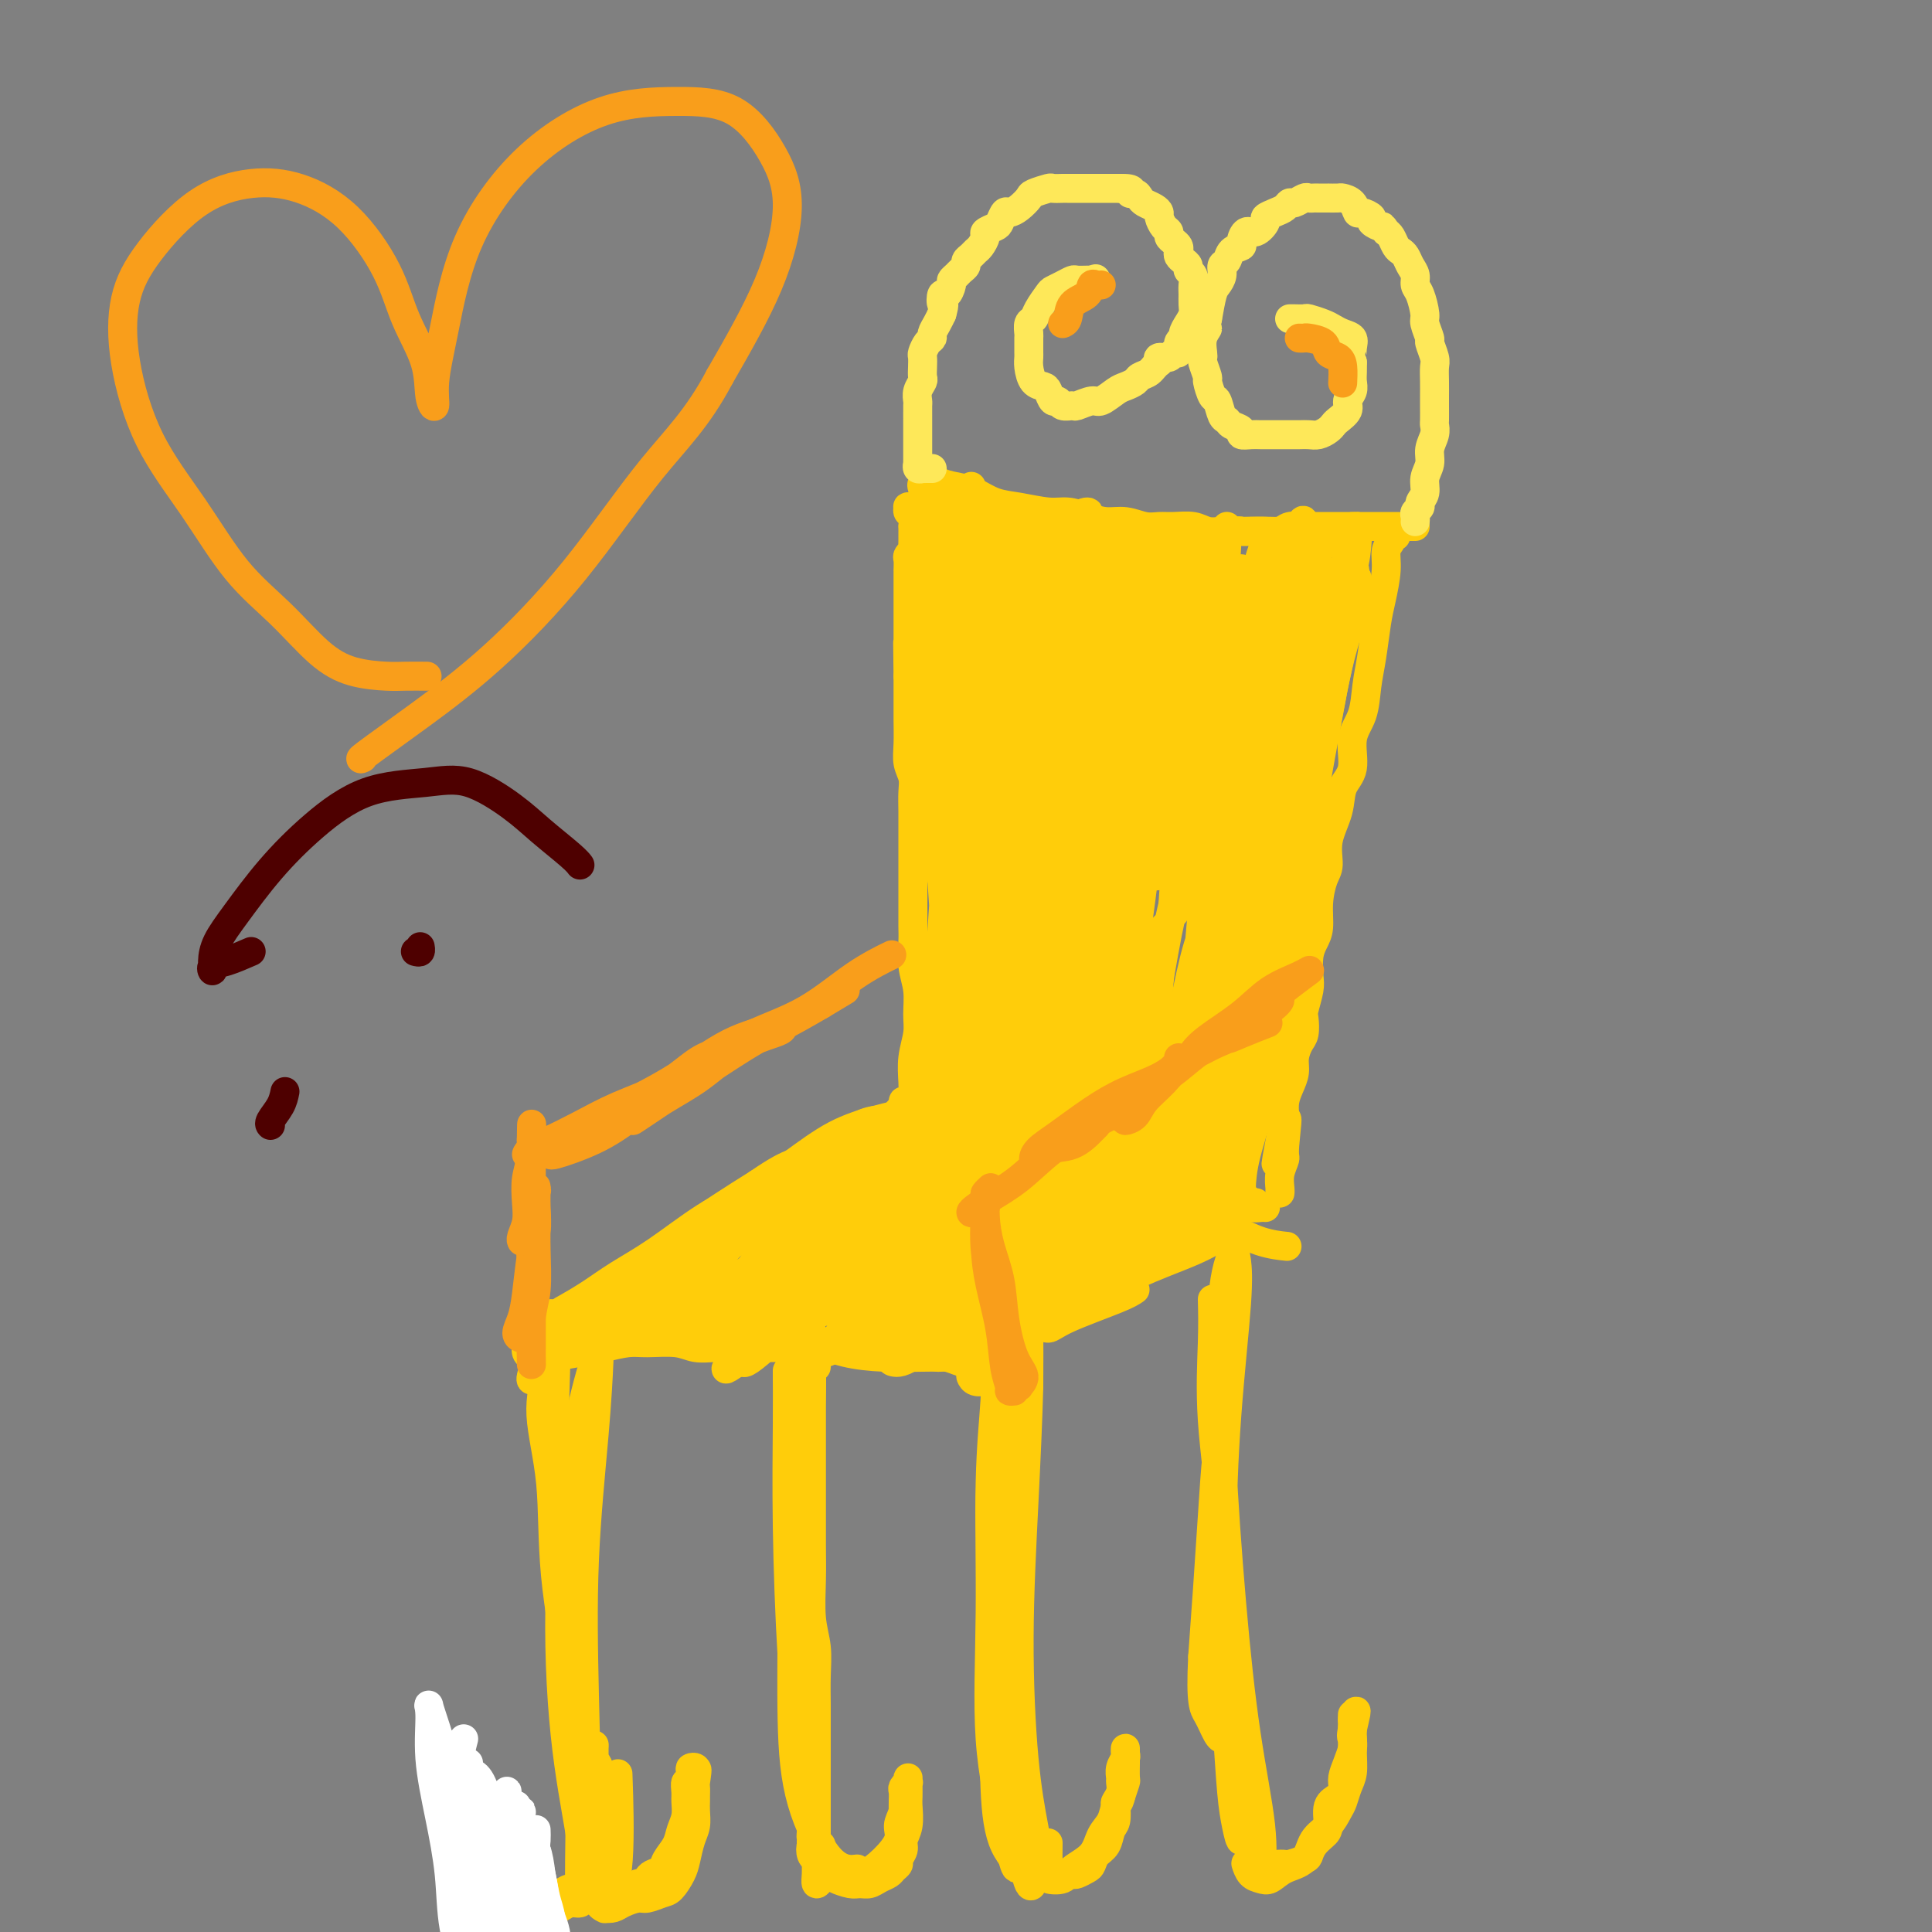 <svg viewBox='0 0 400 400' version='1.1' xmlns='http://www.w3.org/2000/svg' xmlns:xlink='http://www.w3.org/1999/xlink'><rect x="0" y="0" width="400" height="400" fill="#808080" stroke="none"/><g fill='none' stroke='#FFCD0A' stroke-width='6' stroke-linecap='round' stroke-linejoin='round'><path d='M113,283c0.172,0.249 0.344,0.498 0,2c-0.344,1.502 -1.203,4.256 -1,8c0.203,3.744 1.470,8.476 2,14c0.530,5.524 0.324,11.839 1,19c0.676,7.161 2.233,15.169 3,21c0.767,5.831 0.743,9.486 1,13c0.257,3.514 0.796,6.889 1,9c0.204,2.111 0.072,2.959 0,3c-0.072,0.041 -0.086,-0.726 0,-3c0.086,-2.274 0.272,-6.057 0,-11c-0.272,-4.943 -1.002,-11.046 -2,-17c-0.998,-5.954 -2.264,-11.759 -3,-19c-0.736,-7.241 -0.943,-15.919 -1,-24c-0.057,-8.081 0.036,-15.565 0,-20c-0.036,-4.435 -0.200,-5.822 0,-6c0.200,-0.178 0.764,0.853 1,3c0.236,2.147 0.144,5.409 0,10c-0.144,4.591 -0.340,10.510 0,17c0.340,6.490 1.215,13.551 2,22c0.785,8.449 1.478,18.286 2,27c0.522,8.714 0.873,16.306 1,22c0.127,5.694 0.030,9.492 0,12c-0.030,2.508 0.005,3.728 0,4c-0.005,0.272 -0.052,-0.403 0,-3c0.052,-2.597 0.202,-7.115 0,-14c-0.202,-6.885 -0.757,-16.136 -1,-25c-0.243,-8.864 -0.173,-17.342 0,-25c0.173,-7.658 0.448,-14.496 1,-20c0.552,-5.504 1.379,-9.674 2,-13c0.621,-3.326 1.034,-5.807 1,-6c-0.034,-0.193 -0.517,1.904 -1,4'/><path d='M122,287c-0.319,3.187 -0.618,9.155 -1,15c-0.382,5.845 -0.848,11.567 -1,20c-0.152,8.433 0.011,19.578 0,29c-0.011,9.422 -0.195,17.121 0,23c0.195,5.879 0.768,9.938 1,12c0.232,2.062 0.122,2.128 0,1c-0.122,-1.128 -0.257,-3.451 -1,-8c-0.743,-4.549 -2.094,-11.324 -3,-20c-0.906,-8.676 -1.367,-19.251 -1,-30c0.367,-10.749 1.561,-21.671 3,-30c1.439,-8.329 3.124,-14.066 4,-17c0.876,-2.934 0.942,-3.064 1,-3c0.058,0.064 0.109,0.324 0,3c-0.109,2.676 -0.376,7.770 -1,15c-0.624,7.230 -1.604,16.596 -2,26c-0.396,9.404 -0.210,18.847 0,28c0.210,9.153 0.442,18.018 1,25c0.558,6.982 1.442,12.082 2,15c0.558,2.918 0.790,3.655 1,4c0.210,0.345 0.396,0.299 1,-1c0.604,-1.299 1.624,-3.850 2,-9c0.376,-5.150 0.107,-12.900 0,-16c-0.107,-3.100 -0.054,-1.550 0,0'/><path d='M206,284c-0.002,-0.168 -0.005,-0.335 0,-1c0.005,-0.665 0.016,-1.826 0,-2c-0.016,-0.174 -0.059,0.640 0,2c0.059,1.360 0.222,3.267 0,7c-0.222,3.733 -0.827,9.291 -1,17c-0.173,7.709 0.086,17.569 0,27c-0.086,9.431 -0.518,18.433 0,26c0.518,7.567 1.986,13.698 3,18c1.014,4.302 1.575,6.775 2,8c0.425,1.225 0.715,1.203 1,-1c0.285,-2.203 0.566,-6.586 0,-12c-0.566,-5.414 -1.980,-11.858 -3,-20c-1.020,-8.142 -1.645,-17.981 -2,-28c-0.355,-10.019 -0.439,-20.219 0,-28c0.439,-7.781 1.401,-13.145 2,-16c0.599,-2.855 0.836,-3.201 1,-3c0.164,0.201 0.255,0.949 0,3c-0.255,2.051 -0.858,5.406 -1,11c-0.142,5.594 0.175,13.427 0,22c-0.175,8.573 -0.841,17.887 -1,27c-0.159,9.113 0.191,18.026 1,25c0.809,6.974 2.078,12.010 3,16c0.922,3.990 1.496,6.934 2,8c0.504,1.066 0.938,0.253 1,-2c0.062,-2.253 -0.249,-5.945 -1,-12c-0.751,-6.055 -1.942,-14.474 -3,-24c-1.058,-9.526 -1.982,-20.158 -2,-31c-0.018,-10.842 0.871,-21.894 2,-30c1.129,-8.106 2.499,-13.265 3,-16c0.501,-2.735 0.135,-3.044 0,-3c-0.135,0.044 -0.039,0.441 0,3c0.039,2.559 0.019,7.279 0,12'/><path d='M213,287c-0.157,6.410 -0.549,14.934 -1,24c-0.451,9.066 -0.960,18.675 -1,28c-0.040,9.325 0.388,18.368 1,25c0.612,6.632 1.409,10.854 2,14c0.591,3.146 0.976,5.217 1,6c0.024,0.783 -0.314,0.277 -1,-2c-0.686,-2.277 -1.721,-6.326 -3,-13c-1.279,-6.674 -2.802,-15.972 -4,-26c-1.198,-10.028 -2.070,-20.784 -2,-31c0.070,-10.216 1.084,-19.890 2,-25c0.916,-5.110 1.734,-5.656 2,-6c0.266,-0.344 -0.021,-0.488 0,2c0.021,2.488 0.349,7.606 0,14c-0.349,6.394 -1.375,14.064 -2,23c-0.625,8.936 -0.850,19.138 -1,28c-0.150,8.862 -0.226,16.386 0,22c0.226,5.614 0.753,9.319 2,12c1.247,2.681 3.213,4.337 4,5c0.787,0.663 0.393,0.331 0,0'/><path d='M163,286c-0.000,-0.328 -0.001,-0.655 0,-1c0.001,-0.345 0.003,-0.707 0,-1c-0.003,-0.293 -0.009,-0.517 0,1c0.009,1.517 0.035,4.776 0,10c-0.035,5.224 -0.130,12.415 0,21c0.130,8.585 0.484,18.565 1,27c0.516,8.435 1.192,15.324 2,21c0.808,5.676 1.746,10.137 2,13c0.254,2.863 -0.178,4.126 0,5c0.178,0.874 0.964,1.358 1,0c0.036,-1.358 -0.678,-4.557 -1,-10c-0.322,-5.443 -0.250,-13.131 -1,-21c-0.750,-7.869 -2.320,-15.921 -3,-25c-0.680,-9.079 -0.469,-19.185 0,-27c0.469,-7.815 1.194,-13.340 2,-17c0.806,-3.660 1.691,-5.455 2,-6c0.309,-0.545 0.042,0.159 0,2c-0.042,1.841 0.140,4.819 0,10c-0.140,5.181 -0.601,12.564 -1,20c-0.399,7.436 -0.734,14.924 -1,23c-0.266,8.076 -0.462,16.739 0,24c0.462,7.261 1.582,13.120 2,17c0.418,3.880 0.133,5.782 0,7c-0.133,1.218 -0.113,1.752 0,1c0.113,-0.752 0.320,-2.792 0,-7c-0.320,-4.208 -1.168,-10.586 -2,-18c-0.832,-7.414 -1.647,-15.864 -2,-26c-0.353,-10.136 -0.244,-21.956 0,-30c0.244,-8.044 0.622,-12.311 1,-14c0.378,-1.689 0.756,-0.801 1,1c0.244,1.801 0.356,4.515 0,9c-0.356,4.485 -1.178,10.743 -2,17'/><path d='M164,312c-0.143,7.764 0.001,13.674 0,21c-0.001,7.326 -0.147,16.068 0,23c0.147,6.932 0.586,12.054 2,17c1.414,4.946 3.804,9.716 6,12c2.196,2.284 4.199,2.081 5,2c0.801,-0.081 0.401,-0.041 0,0'/><path d='M251,269c0.062,2.515 0.125,5.029 0,9c-0.125,3.971 -0.437,9.397 0,16c0.437,6.603 1.622,14.383 2,22c0.378,7.617 -0.053,15.072 0,22c0.053,6.928 0.590,13.330 1,19c0.410,5.670 0.693,10.609 1,14c0.307,3.391 0.639,5.235 1,7c0.361,1.765 0.752,3.450 1,3c0.248,-0.450 0.352,-3.036 0,-7c-0.352,-3.964 -1.159,-9.305 -2,-17c-0.841,-7.695 -1.714,-17.743 -2,-28c-0.286,-10.257 0.016,-20.722 0,-31c-0.016,-10.278 -0.351,-20.370 0,-27c0.351,-6.630 1.386,-9.798 2,-11c0.614,-1.202 0.807,-0.440 1,1c0.193,1.440 0.386,3.556 0,9c-0.386,5.444 -1.351,14.215 -2,23c-0.649,8.785 -0.984,17.585 -1,28c-0.016,10.415 0.285,22.445 1,32c0.715,9.555 1.843,16.635 3,22c1.157,5.365 2.343,9.013 3,11c0.657,1.987 0.785,2.311 1,1c0.215,-1.311 0.517,-4.257 0,-9c-0.517,-4.743 -1.854,-11.282 -3,-19c-1.146,-7.718 -2.100,-16.613 -3,-27c-0.900,-10.387 -1.747,-22.266 -2,-29c-0.253,-6.734 0.087,-8.324 0,-8c-0.087,0.324 -0.601,2.561 -1,6c-0.399,3.439 -0.684,8.080 -1,13c-0.316,4.920 -0.662,10.120 -1,15c-0.338,4.880 -0.669,9.440 -1,14'/><path d='M249,343c-0.498,9.917 0.258,10.710 1,12c0.742,1.290 1.469,3.078 2,4c0.531,0.922 0.866,0.978 1,1c0.134,0.022 0.067,0.011 0,0'/><path d='M115,276c0.013,0.008 0.027,0.015 0,0c-0.027,-0.015 -0.093,-0.054 1,0c1.093,0.054 3.345,0.200 6,0c2.655,-0.200 5.713,-0.745 9,-1c3.287,-0.255 6.802,-0.219 10,0c3.198,0.219 6.078,0.623 9,1c2.922,0.377 5.886,0.728 9,1c3.114,0.272 6.380,0.465 9,1c2.620,0.535 4.596,1.412 7,2c2.404,0.588 5.235,0.886 8,1c2.765,0.114 5.462,0.045 8,0c2.538,-0.045 4.915,-0.064 7,0c2.085,0.064 3.879,0.213 6,0c2.121,-0.213 4.571,-0.788 6,-1c1.429,-0.212 1.837,-0.061 2,0c0.163,0.061 0.082,0.030 0,0'/><path d='M117,274c-0.423,0.214 -0.847,0.428 -1,0c-0.153,-0.428 -0.037,-1.497 0,-2c0.037,-0.503 -0.006,-0.441 1,-1c1.006,-0.559 3.059,-1.740 5,-3c1.941,-1.260 3.769,-2.600 6,-4c2.231,-1.400 4.866,-2.861 8,-5c3.134,-2.139 6.767,-4.958 10,-7c3.233,-2.042 6.065,-3.307 9,-5c2.935,-1.693 5.974,-3.813 9,-6c3.026,-2.187 6.038,-4.442 9,-6c2.962,-1.558 5.874,-2.419 8,-3c2.126,-0.581 3.464,-0.880 4,-1c0.536,-0.120 0.268,-0.060 0,0'/><path d='M195,231c0.543,0.449 1.086,0.899 2,1c0.914,0.101 2.198,-0.145 4,0c1.802,0.145 4.123,0.682 7,1c2.877,0.318 6.310,0.416 9,1c2.690,0.584 4.636,1.654 7,3c2.364,1.346 5.145,2.970 8,5c2.855,2.030 5.785,4.467 8,6c2.215,1.533 3.715,2.162 6,3c2.285,0.838 5.355,1.884 8,3c2.645,1.116 4.866,2.300 7,3c2.134,0.700 4.181,0.914 5,1c0.819,0.086 0.409,0.043 0,0'/><path d='M257,256c-0.722,0.061 -1.445,0.122 -2,0c-0.555,-0.122 -0.944,-0.428 -2,0c-1.056,0.428 -2.780,1.590 -6,3c-3.220,1.410 -7.934,3.068 -12,5c-4.066,1.932 -7.482,4.138 -11,6c-3.518,1.862 -7.137,3.378 -10,5c-2.863,1.622 -4.970,3.349 -7,5c-2.030,1.651 -3.983,3.227 -5,4c-1.017,0.773 -1.097,0.743 -1,1c0.097,0.257 0.372,0.800 1,1c0.628,0.200 1.608,0.057 2,0c0.392,-0.057 0.196,-0.029 0,0'/><path d='M235,267c-0.666,0.460 -1.331,0.921 -4,2c-2.669,1.079 -7.341,2.777 -10,4c-2.659,1.223 -3.304,1.970 -4,2c-0.696,0.030 -1.444,-0.656 -1,-2c0.444,-1.344 2.082,-3.345 4,-5c1.918,-1.655 4.118,-2.965 7,-5c2.882,-2.035 6.445,-4.794 10,-7c3.555,-2.206 7.102,-3.858 10,-5c2.898,-1.142 5.146,-1.775 6,-2c0.854,-0.225 0.313,-0.041 -1,0c-1.313,0.041 -3.397,-0.062 -6,1c-2.603,1.062 -5.727,3.290 -9,6c-3.273,2.710 -6.697,5.904 -11,9c-4.303,3.096 -9.484,6.096 -13,8c-3.516,1.904 -5.368,2.712 -6,3c-0.632,0.288 -0.044,0.056 1,-1c1.044,-1.056 2.543,-2.937 5,-5c2.457,-2.063 5.871,-4.307 9,-6c3.129,-1.693 5.974,-2.834 9,-5c3.026,-2.166 6.235,-5.358 9,-7c2.765,-1.642 5.086,-1.734 6,-2c0.914,-0.266 0.421,-0.706 -1,0c-1.421,0.706 -3.769,2.558 -7,5c-3.231,2.442 -7.344,5.474 -11,8c-3.656,2.526 -6.853,4.545 -11,7c-4.147,2.455 -9.243,5.345 -12,7c-2.757,1.655 -3.174,2.075 -3,2c0.174,-0.075 0.939,-0.644 2,-2c1.061,-1.356 2.418,-3.497 5,-6c2.582,-2.503 6.387,-5.366 10,-8c3.613,-2.634 7.032,-5.038 10,-7c2.968,-1.962 5.484,-3.481 8,-5'/><path d='M236,251c5.819,-4.710 2.865,-2.485 1,-1c-1.865,1.485 -2.641,2.229 -5,4c-2.359,1.771 -6.300,4.568 -10,7c-3.700,2.432 -7.157,4.501 -11,7c-3.843,2.499 -8.070,5.430 -11,7c-2.930,1.570 -4.562,1.779 -5,2c-0.438,0.221 0.320,0.455 2,-1c1.680,-1.455 4.283,-4.597 7,-7c2.717,-2.403 5.550,-4.065 9,-7c3.450,-2.935 7.518,-7.142 11,-10c3.482,-2.858 6.378,-4.368 8,-5c1.622,-0.632 1.971,-0.386 1,0c-0.971,0.386 -3.262,0.913 -6,3c-2.738,2.087 -5.924,5.735 -10,9c-4.076,3.265 -9.042,6.148 -14,10c-4.958,3.852 -9.909,8.673 -13,11c-3.091,2.327 -4.322,2.160 -5,2c-0.678,-0.160 -0.802,-0.312 1,-2c1.802,-1.688 5.530,-4.913 9,-8c3.470,-3.087 6.681,-6.036 11,-10c4.319,-3.964 9.746,-8.942 14,-12c4.254,-3.058 7.336,-4.196 9,-5c1.664,-0.804 1.911,-1.274 1,-1c-0.911,0.274 -2.979,1.293 -6,3c-3.021,1.707 -6.996,4.101 -11,7c-4.004,2.899 -8.036,6.303 -13,10c-4.964,3.697 -10.861,7.687 -14,10c-3.139,2.313 -3.522,2.950 -4,3c-0.478,0.050 -1.052,-0.487 0,-2c1.052,-1.513 3.729,-4.004 7,-7c3.271,-2.996 7.135,-6.498 11,-10'/><path d='M200,258c5.533,-5.269 10.366,-8.941 15,-12c4.634,-3.059 9.069,-5.504 10,-6c0.931,-0.496 -1.643,0.958 -5,3c-3.357,2.042 -7.497,4.672 -12,8c-4.503,3.328 -9.367,7.353 -15,12c-5.633,4.647 -12.034,9.916 -16,13c-3.966,3.084 -5.498,3.982 -6,4c-0.502,0.018 0.027,-0.846 2,-3c1.973,-2.154 5.390,-5.600 9,-9c3.610,-3.400 7.413,-6.755 13,-11c5.587,-4.245 12.957,-9.380 18,-13c5.043,-3.620 7.759,-5.724 9,-7c1.241,-1.276 1.007,-1.722 0,-1c-1.007,0.722 -2.787,2.613 -6,5c-3.213,2.387 -7.859,5.269 -13,9c-5.141,3.731 -10.777,8.312 -16,12c-5.223,3.688 -10.031,6.484 -13,8c-2.969,1.516 -4.097,1.751 -5,2c-0.903,0.249 -1.580,0.512 -1,0c0.580,-0.512 2.419,-1.798 5,-4c2.581,-2.202 5.906,-5.320 10,-9c4.094,-3.680 8.957,-7.923 14,-12c5.043,-4.077 10.268,-7.988 13,-10c2.732,-2.012 2.972,-2.124 3,-2c0.028,0.124 -0.158,0.483 -2,2c-1.842,1.517 -5.342,4.191 -9,7c-3.658,2.809 -7.475,5.753 -13,10c-5.525,4.247 -12.757,9.797 -19,15c-6.243,5.203 -11.498,10.058 -14,12c-2.502,1.942 -2.251,0.971 -2,0'/><path d='M154,281c-8.535,6.313 -0.374,-0.904 5,-6c5.374,-5.096 7.959,-8.072 12,-12c4.041,-3.928 9.537,-8.809 15,-13c5.463,-4.191 10.891,-7.692 14,-10c3.109,-2.308 3.898,-3.422 4,-4c0.102,-0.578 -0.484,-0.621 -2,1c-1.516,1.621 -3.962,4.907 -8,8c-4.038,3.093 -9.667,5.993 -15,10c-5.333,4.007 -10.371,9.120 -15,13c-4.629,3.880 -8.849,6.526 -11,8c-2.151,1.474 -2.234,1.776 -2,1c0.234,-0.776 0.784,-2.628 3,-5c2.216,-2.372 6.097,-5.262 10,-9c3.903,-3.738 7.827,-8.324 13,-13c5.173,-4.676 11.596,-9.441 17,-13c5.404,-3.559 9.789,-5.911 10,-6c0.211,-0.089 -3.751,2.086 -8,5c-4.249,2.914 -8.785,6.566 -14,11c-5.215,4.434 -11.110,9.651 -17,14c-5.890,4.349 -11.776,7.830 -15,10c-3.224,2.170 -3.787,3.030 -4,3c-0.213,-0.030 -0.077,-0.951 1,-2c1.077,-1.049 3.093,-2.228 6,-5c2.907,-2.772 6.703,-7.138 11,-11c4.297,-3.862 9.095,-7.221 14,-11c4.905,-3.779 9.916,-7.980 13,-10c3.084,-2.020 4.239,-1.861 4,-2c-0.239,-0.139 -1.872,-0.576 -4,1c-2.128,1.576 -4.751,5.165 -9,9c-4.249,3.835 -10.125,7.918 -16,12'/><path d='M166,255c-8.217,6.026 -14.259,10.092 -19,13c-4.741,2.908 -8.182,4.658 -10,6c-1.818,1.342 -2.012,2.275 -2,2c0.012,-0.275 0.231,-1.758 2,-4c1.769,-2.242 5.089,-5.243 9,-9c3.911,-3.757 8.412,-8.271 14,-13c5.588,-4.729 12.263,-9.673 17,-13c4.737,-3.327 7.537,-5.038 9,-6c1.463,-0.962 1.589,-1.175 1,-1c-0.589,0.175 -1.894,0.740 -5,3c-3.106,2.260 -8.012,6.216 -13,10c-4.988,3.784 -10.056,7.397 -16,12c-5.944,4.603 -12.764,10.196 -17,13c-4.236,2.804 -5.888,2.818 -7,3c-1.112,0.182 -1.684,0.531 -1,0c0.684,-0.531 2.623,-1.944 5,-4c2.377,-2.056 5.191,-4.757 9,-8c3.809,-3.243 8.614,-7.030 14,-11c5.386,-3.970 11.355,-8.125 16,-11c4.645,-2.875 7.966,-4.472 10,-5c2.034,-0.528 2.781,0.014 2,0c-0.781,-0.014 -3.091,-0.582 -6,1c-2.909,1.582 -6.417,5.315 -11,9c-4.583,3.685 -10.243,7.321 -17,12c-6.757,4.679 -14.612,10.402 -20,14c-5.388,3.598 -8.307,5.071 -10,6c-1.693,0.929 -2.158,1.312 -2,1c0.158,-0.312 0.939,-1.321 3,-3c2.061,-1.679 5.401,-4.029 9,-7c3.599,-2.971 7.457,-6.563 12,-10c4.543,-3.437 9.772,-6.718 15,-10'/><path d='M157,245c7.737,-5.358 8.579,-4.252 9,-4c0.421,0.252 0.421,-0.351 -2,1c-2.421,1.351 -7.261,4.656 -12,8c-4.739,3.344 -9.375,6.728 -15,11c-5.625,4.272 -12.240,9.434 -17,14c-4.760,4.566 -7.666,8.537 -9,10c-1.334,1.463 -1.095,0.418 -1,0c0.095,-0.418 0.048,-0.209 0,0'/><path d='M189,228c-0.297,-0.006 -0.593,-0.012 -1,0c-0.407,0.012 -0.924,0.042 -1,0c-0.076,-0.042 0.289,-0.157 1,0c0.711,0.157 1.768,0.584 3,1c1.232,0.416 2.640,0.819 4,1c1.360,0.181 2.674,0.139 4,0c1.326,-0.139 2.664,-0.375 4,0c1.336,0.375 2.668,1.361 4,2c1.332,0.639 2.662,0.931 4,1c1.338,0.069 2.683,-0.086 4,0c1.317,0.086 2.607,0.412 4,1c1.393,0.588 2.890,1.439 4,2c1.110,0.561 1.833,0.833 3,1c1.167,0.167 2.777,0.230 4,1c1.223,0.770 2.060,2.248 3,3c0.940,0.752 1.984,0.780 3,1c1.016,0.220 2.006,0.633 3,1c0.994,0.367 1.994,0.690 3,1c1.006,0.310 2.017,0.608 3,1c0.983,0.392 1.936,0.878 3,1c1.064,0.122 2.238,-0.121 3,0c0.762,0.121 1.111,0.607 2,1c0.889,0.393 2.319,0.694 3,1c0.681,0.306 0.613,0.618 1,1c0.387,0.382 1.227,0.834 2,1c0.773,0.166 1.477,0.045 2,0c0.523,-0.045 0.864,-0.013 1,0c0.136,0.013 0.068,0.006 0,0'/><path d='M260,249c-0.277,0.463 -0.555,0.927 -1,1c-0.445,0.073 -1.059,-0.244 -2,0c-0.941,0.244 -2.210,1.050 -4,2c-1.790,0.950 -4.102,2.046 -7,4c-2.898,1.954 -6.381,4.768 -10,7c-3.619,2.232 -7.375,3.883 -10,5c-2.625,1.117 -4.118,1.700 -5,2c-0.882,0.300 -1.152,0.318 -1,0c0.152,-0.318 0.727,-0.972 2,-2c1.273,-1.028 3.245,-2.430 6,-4c2.755,-1.570 6.294,-3.310 9,-5c2.706,-1.690 4.579,-3.331 7,-5c2.421,-1.669 5.390,-3.365 7,-4c1.610,-0.635 1.860,-0.208 2,0c0.140,0.208 0.171,0.196 -1,1c-1.171,0.804 -3.543,2.422 -6,4c-2.457,1.578 -5.000,3.114 -8,5c-3.000,1.886 -6.459,4.120 -10,6c-3.541,1.880 -7.164,3.404 -10,5c-2.836,1.596 -4.885,3.264 -6,4c-1.115,0.736 -1.297,0.539 -1,0c0.297,-0.539 1.072,-1.420 3,-3c1.928,-1.580 5.010,-3.858 8,-6c2.990,-2.142 5.889,-4.146 9,-6c3.111,-1.854 6.435,-3.557 9,-5c2.565,-1.443 4.371,-2.624 5,-3c0.629,-0.376 0.080,0.055 -1,1c-1.080,0.945 -2.693,2.405 -5,4c-2.307,1.595 -5.309,3.324 -8,5c-2.691,1.676 -5.071,3.297 -8,5c-2.929,1.703 -6.408,3.486 -9,5c-2.592,1.514 -4.296,2.757 -6,4'/><path d='M208,276c-6.339,4.272 -3.688,2.952 -3,3c0.688,0.048 -0.589,1.463 -1,2c-0.411,0.537 0.044,0.196 0,0c-0.044,-0.196 -0.587,-0.248 -1,0c-0.413,0.248 -0.695,0.794 -1,1c-0.305,0.206 -0.633,0.070 -1,0c-0.367,-0.070 -0.772,-0.074 -1,0c-0.228,0.074 -0.280,0.226 -1,0c-0.720,-0.226 -2.107,-0.831 -3,-1c-0.893,-0.169 -1.291,0.098 -2,0c-0.709,-0.098 -1.728,-0.562 -3,-1c-1.272,-0.438 -2.798,-0.849 -4,-1c-1.202,-0.151 -2.082,-0.040 -3,0c-0.918,0.040 -1.876,0.011 -3,0c-1.124,-0.011 -2.416,-0.003 -4,0c-1.584,0.003 -3.461,0.001 -5,0c-1.539,-0.001 -2.740,-0.000 -4,0c-1.260,0.000 -2.580,-0.000 -4,0c-1.420,0.000 -2.939,0.001 -4,0c-1.061,-0.001 -1.663,-0.004 -3,0c-1.337,0.004 -3.407,0.015 -5,0c-1.593,-0.015 -2.707,-0.057 -4,0c-1.293,0.057 -2.764,0.215 -4,0c-1.236,-0.215 -2.236,-0.801 -4,-1c-1.764,-0.199 -4.290,-0.012 -6,0c-1.710,0.012 -2.603,-0.151 -4,0c-1.397,0.151 -3.299,0.618 -5,1c-1.701,0.382 -3.200,0.681 -5,1c-1.800,0.319 -3.900,0.660 -6,1'/><path d='M114,281c-4.565,0.461 -2.976,0.113 -3,0c-0.024,-0.113 -1.660,0.008 -2,-1c-0.340,-1.008 0.617,-3.145 1,-4c0.383,-0.855 0.191,-0.427 0,0'/><path d='M169,283c-0.423,-0.077 -0.845,-0.153 -1,0c-0.155,0.153 -0.041,0.537 0,1c0.041,0.463 0.011,1.005 0,1c-0.011,-0.005 -0.003,-0.556 0,0c0.003,0.556 0.001,2.219 0,4c-0.001,1.781 0.000,3.680 0,6c-0.000,2.320 -0.001,5.060 0,8c0.001,2.940 0.004,6.080 0,9c-0.004,2.920 -0.015,5.620 0,8c0.015,2.380 0.057,4.441 0,7c-0.057,2.559 -0.211,5.615 0,8c0.211,2.385 0.789,4.100 1,6c0.211,1.900 0.057,3.985 0,6c-0.057,2.015 -0.015,3.960 0,6c0.015,2.040 0.004,4.177 0,6c-0.004,1.823 -0.001,3.334 0,5c0.001,1.666 0.000,3.489 0,5c-0.000,1.511 0.000,2.712 0,4c-0.000,1.288 -0.001,2.665 0,4c0.001,1.335 0.003,2.629 0,4c-0.003,1.371 -0.011,2.819 0,4c0.011,1.181 0.042,2.096 0,3c-0.042,0.904 -0.155,1.799 0,2c0.155,0.201 0.580,-0.292 1,-1c0.420,-0.708 0.834,-1.631 1,-2c0.166,-0.369 0.083,-0.185 0,0'/><path d='M191,224c-0.453,-0.095 -0.906,-0.191 -1,0c-0.094,0.191 0.170,0.667 0,1c-0.170,0.333 -0.774,0.522 -1,1c-0.226,0.478 -0.075,1.245 0,1c0.075,-0.245 0.074,-1.503 0,-3c-0.074,-1.497 -0.220,-3.235 0,-5c0.220,-1.765 0.805,-3.557 1,-5c0.195,-1.443 -0.000,-2.536 0,-4c0.000,-1.464 0.196,-3.300 0,-5c-0.196,-1.700 -0.785,-3.263 -1,-5c-0.215,-1.737 -0.058,-3.646 0,-5c0.058,-1.354 0.015,-2.151 0,-3c-0.015,-0.849 -0.004,-1.749 0,-3c0.004,-1.251 0.001,-2.851 0,-4c-0.001,-1.149 -0.000,-1.847 0,-3c0.000,-1.153 -0.000,-2.763 0,-4c0.000,-1.237 0.001,-2.102 0,-3c-0.001,-0.898 -0.004,-1.829 0,-3c0.004,-1.171 0.015,-2.584 0,-4c-0.015,-1.416 -0.057,-2.837 0,-4c0.057,-1.163 0.211,-2.069 0,-3c-0.211,-0.931 -0.789,-1.888 -1,-3c-0.211,-1.112 -0.057,-2.381 0,-4c0.057,-1.619 0.015,-3.589 0,-5c-0.015,-1.411 -0.004,-2.265 0,-3c0.004,-0.735 0.001,-1.352 0,-2c-0.001,-0.648 -0.000,-1.328 0,-2c0.000,-0.672 0.000,-1.336 0,-2'/><path d='M188,140c-0.155,-13.371 -0.041,-3.799 0,-1c0.041,2.799 0.011,-1.174 0,-3c-0.011,-1.826 -0.003,-1.505 0,-2c0.003,-0.495 0.001,-1.805 0,-3c-0.001,-1.195 -0.000,-2.274 0,-3c0.000,-0.726 0.000,-1.097 0,-2c-0.000,-0.903 0.000,-2.337 0,-3c-0.000,-0.663 -0.000,-0.554 0,-1c0.000,-0.446 0.000,-1.447 0,-2c-0.000,-0.553 -0.001,-0.659 0,-1c0.001,-0.341 0.004,-0.919 0,-1c-0.004,-0.081 -0.015,0.334 0,0c0.015,-0.334 0.057,-1.417 0,-2c-0.057,-0.583 -0.211,-0.666 0,-1c0.211,-0.334 0.789,-0.921 1,-1c0.211,-0.079 0.056,0.348 0,0c-0.056,-0.348 -0.014,-1.473 0,-2c0.014,-0.527 -0.000,-0.455 0,-1c0.000,-0.545 0.014,-1.705 0,-2c-0.014,-0.295 -0.057,0.275 0,0c0.057,-0.275 0.215,-1.394 0,-2c-0.215,-0.606 -0.804,-0.698 -1,-1c-0.196,-0.302 -0.001,-0.813 0,-1c0.001,-0.187 -0.192,-0.050 0,0c0.192,0.050 0.769,0.014 1,0c0.231,-0.014 0.115,-0.007 0,0'/><path d='M192,101c-0.437,-0.021 -0.873,-0.041 -1,0c-0.127,0.041 0.056,0.144 0,0c-0.056,-0.144 -0.350,-0.534 0,-1c0.350,-0.466 1.345,-1.008 2,-1c0.655,0.008 0.970,0.565 2,1c1.030,0.435 2.775,0.747 4,1c1.225,0.253 1.930,0.445 3,1c1.070,0.555 2.505,1.472 4,2c1.495,0.528 3.050,0.667 5,1c1.950,0.333 4.296,0.859 6,1c1.704,0.141 2.767,-0.102 4,0c1.233,0.102 2.637,0.549 4,1c1.363,0.451 2.685,0.906 4,1c1.315,0.094 2.624,-0.172 4,0c1.376,0.172 2.819,0.782 4,1c1.181,0.218 2.101,0.044 3,0c0.899,-0.044 1.777,0.041 3,0c1.223,-0.041 2.792,-0.207 4,0c1.208,0.207 2.055,0.787 3,1c0.945,0.213 1.986,0.058 3,0c1.014,-0.058 2.000,-0.019 3,0c1.000,0.019 2.015,0.019 3,0c0.985,-0.019 1.940,-0.058 3,0c1.060,0.058 2.225,0.212 3,0c0.775,-0.212 1.162,-0.789 2,-1c0.838,-0.211 2.129,-0.057 3,0c0.871,0.057 1.322,0.015 2,0c0.678,-0.015 1.584,-0.004 2,0c0.416,0.004 0.343,0.001 1,0c0.657,-0.001 2.045,-0.000 3,0c0.955,0.000 1.478,0.000 2,0'/><path d='M280,109c7.013,0.000 3.044,0.000 2,0c-1.044,0.000 0.836,-0.000 2,0c1.164,0.000 1.611,-0.000 2,0c0.389,0.000 0.721,0.000 1,0c0.279,-0.000 0.506,-0.000 1,0c0.494,0.000 1.256,0.000 2,0c0.744,0.000 1.469,0.000 2,0c0.531,-0.000 0.866,-0.000 1,0c0.134,0.000 0.067,0.000 0,0'/><path d='M289,111c-0.455,-0.074 -0.909,-0.148 -1,0c-0.091,0.148 0.183,0.518 0,1c-0.183,0.482 -0.822,1.075 -1,2c-0.178,0.925 0.107,2.181 0,4c-0.107,1.819 -0.605,4.201 -1,6c-0.395,1.799 -0.688,3.014 -1,5c-0.312,1.986 -0.642,4.744 -1,7c-0.358,2.256 -0.744,4.009 -1,6c-0.256,1.991 -0.382,4.218 -1,6c-0.618,1.782 -1.729,3.119 -2,5c-0.271,1.881 0.296,4.307 0,6c-0.296,1.693 -1.455,2.653 -2,4c-0.545,1.347 -0.476,3.079 -1,5c-0.524,1.921 -1.642,4.030 -2,6c-0.358,1.970 0.045,3.801 0,5c-0.045,1.199 -0.538,1.765 -1,3c-0.462,1.235 -0.895,3.139 -1,5c-0.105,1.861 0.116,3.679 0,5c-0.116,1.321 -0.571,2.143 -1,3c-0.429,0.857 -0.833,1.747 -1,3c-0.167,1.253 -0.097,2.867 0,4c0.097,1.133 0.219,1.783 0,3c-0.219,1.217 -0.781,3.000 -1,4c-0.219,1.000 -0.096,1.215 0,2c0.096,0.785 0.167,2.138 0,3c-0.167,0.862 -0.570,1.231 -1,2c-0.430,0.769 -0.886,1.938 -1,3c-0.114,1.062 0.114,2.017 0,3c-0.114,0.983 -0.569,1.996 -1,3c-0.431,1.004 -0.837,2.001 -1,3c-0.163,0.999 -0.081,1.999 0,3'/><path d='M266,231c-3.554,18.813 -0.938,5.846 0,2c0.938,-3.846 0.199,1.429 0,4c-0.199,2.571 0.143,2.436 0,3c-0.143,0.564 -0.770,1.825 -1,3c-0.230,1.175 -0.062,2.263 0,3c0.062,0.737 0.017,1.121 0,1c-0.017,-0.121 -0.005,-0.749 0,-1c0.005,-0.251 0.002,-0.126 0,0'/><path d='M258,248c-0.425,0.370 -0.850,0.739 -1,1c-0.150,0.261 -0.026,0.412 0,0c0.026,-0.412 -0.046,-1.388 0,-3c0.046,-1.612 0.210,-3.862 1,-7c0.790,-3.138 2.204,-7.166 3,-11c0.796,-3.834 0.972,-7.476 1,-9c0.028,-1.524 -0.091,-0.931 0,0c0.091,0.931 0.394,2.201 0,4c-0.394,1.799 -1.483,4.127 -2,6c-0.517,1.873 -0.460,3.292 -1,5c-0.540,1.708 -1.677,3.706 -2,6c-0.323,2.294 0.168,4.885 0,7c-0.168,2.115 -0.995,3.756 -1,3c-0.005,-0.756 0.811,-3.909 1,-7c0.189,-3.091 -0.249,-6.122 0,-10c0.249,-3.878 1.185,-8.604 2,-13c0.815,-4.396 1.507,-8.462 2,-11c0.493,-2.538 0.785,-3.548 1,-4c0.215,-0.452 0.352,-0.347 0,1c-0.352,1.347 -1.194,3.934 -2,7c-0.806,3.066 -1.576,6.609 -2,10c-0.424,3.391 -0.503,6.628 -1,10c-0.497,3.372 -1.412,6.877 -2,10c-0.588,3.123 -0.847,5.864 -1,7c-0.153,1.136 -0.199,0.667 0,-1c0.199,-1.667 0.642,-4.533 1,-8c0.358,-3.467 0.632,-7.534 1,-12c0.368,-4.466 0.831,-9.331 1,-14c0.169,-4.669 0.046,-9.142 0,-12c-0.046,-2.858 -0.013,-4.102 0,-4c0.013,0.102 0.007,1.551 0,3'/><path d='M257,202c0.161,2.035 0.565,5.623 0,9c-0.565,3.377 -2.099,6.541 -3,10c-0.901,3.459 -1.167,7.211 -2,11c-0.833,3.789 -2.231,7.616 -3,11c-0.769,3.384 -0.908,6.327 -1,7c-0.092,0.673 -0.135,-0.923 0,-4c0.135,-3.077 0.449,-7.635 1,-13c0.551,-5.365 1.338,-11.537 2,-18c0.662,-6.463 1.198,-13.218 2,-17c0.802,-3.782 1.869,-4.592 2,-5c0.131,-0.408 -0.675,-0.413 -1,1c-0.325,1.413 -0.168,4.245 -1,8c-0.832,3.755 -2.654,8.433 -4,13c-1.346,4.567 -2.218,9.021 -3,13c-0.782,3.979 -1.474,7.481 -2,11c-0.526,3.519 -0.886,7.055 -1,9c-0.114,1.945 0.019,2.298 0,2c-0.019,-0.298 -0.188,-1.248 0,-4c0.188,-2.752 0.735,-7.308 1,-12c0.265,-4.692 0.248,-9.521 1,-16c0.752,-6.479 2.273,-14.607 3,-20c0.727,-5.393 0.658,-8.051 1,-9c0.342,-0.949 1.094,-0.189 1,1c-0.094,1.189 -1.033,2.805 -2,6c-0.967,3.195 -1.962,7.968 -3,13c-1.038,5.032 -2.121,10.324 -3,15c-0.879,4.676 -1.555,8.738 -2,13c-0.445,4.262 -0.658,8.724 -1,11c-0.342,2.276 -0.812,2.364 -1,2c-0.188,-0.364 -0.094,-1.182 0,-2'/><path d='M238,248c-1.750,7.356 -0.626,-3.753 0,-11c0.626,-7.247 0.754,-10.633 1,-16c0.246,-5.367 0.610,-12.714 1,-18c0.390,-5.286 0.804,-8.512 1,-10c0.196,-1.488 0.172,-1.239 0,-1c-0.172,0.239 -0.494,0.468 -1,2c-0.506,1.532 -1.198,4.368 -2,8c-0.802,3.632 -1.714,8.059 -3,13c-1.286,4.941 -2.945,10.396 -4,15c-1.055,4.604 -1.507,8.357 -2,11c-0.493,2.643 -1.027,4.175 -1,5c0.027,0.825 0.613,0.942 1,-1c0.387,-1.942 0.573,-5.942 1,-11c0.427,-5.058 1.093,-11.172 2,-18c0.907,-6.828 2.054,-14.369 3,-21c0.946,-6.631 1.692,-12.351 2,-15c0.308,-2.649 0.178,-2.226 0,-2c-0.178,0.226 -0.405,0.254 -1,2c-0.595,1.746 -1.558,5.211 -3,10c-1.442,4.789 -3.364,10.903 -5,18c-1.636,7.097 -2.986,15.176 -4,21c-1.014,5.824 -1.692,9.391 -2,12c-0.308,2.609 -0.248,4.258 0,5c0.248,0.742 0.682,0.575 1,-1c0.318,-1.575 0.520,-4.558 1,-9c0.480,-4.442 1.240,-10.342 2,-17c0.760,-6.658 1.521,-14.074 3,-21c1.479,-6.926 3.675,-13.362 5,-17c1.325,-3.638 1.780,-4.480 2,-5c0.220,-0.520 0.206,-0.720 0,1c-0.206,1.720 -0.603,5.360 -1,9'/><path d='M235,186c-0.621,4.399 -1.674,10.395 -3,17c-1.326,6.605 -2.924,13.818 -4,20c-1.076,6.182 -1.630,11.333 -2,15c-0.370,3.667 -0.557,5.849 0,7c0.557,1.151 1.857,1.272 3,0c1.143,-1.272 2.129,-3.936 3,-8c0.871,-4.064 1.626,-9.528 3,-16c1.374,-6.472 3.368,-13.952 5,-21c1.632,-7.048 2.901,-13.665 4,-17c1.099,-3.335 2.027,-3.390 2,-3c-0.027,0.390 -1.009,1.224 -2,4c-0.991,2.776 -1.993,7.493 -3,13c-1.007,5.507 -2.021,11.802 -3,18c-0.979,6.198 -1.923,12.298 -3,18c-1.077,5.702 -2.288,11.005 -3,14c-0.712,2.995 -0.926,3.682 -1,4c-0.074,0.318 -0.009,0.267 0,-1c0.009,-1.267 -0.038,-3.752 0,-9c0.038,-5.248 0.159,-13.261 0,-22c-0.159,-8.739 -0.600,-18.204 0,-27c0.600,-8.796 2.240,-16.922 3,-21c0.760,-4.078 0.641,-4.107 0,-4c-0.641,0.107 -1.804,0.350 -3,3c-1.196,2.650 -2.426,7.708 -4,14c-1.574,6.292 -3.491,13.820 -5,22c-1.509,8.180 -2.611,17.012 -3,24c-0.389,6.988 -0.066,12.132 0,16c0.066,3.868 -0.127,6.459 0,8c0.127,1.541 0.573,2.030 1,2c0.427,-0.030 0.836,-0.580 1,-4c0.164,-3.420 0.082,-9.710 0,-16'/><path d='M221,236c0.220,-7.123 -0.230,-15.930 0,-25c0.230,-9.070 1.139,-18.403 2,-25c0.861,-6.597 1.673,-10.459 2,-13c0.327,-2.541 0.167,-3.760 0,-4c-0.167,-0.240 -0.343,0.501 -1,2c-0.657,1.499 -1.795,3.757 -3,9c-1.205,5.243 -2.477,13.472 -4,22c-1.523,8.528 -3.299,17.355 -4,24c-0.701,6.645 -0.329,11.110 0,15c0.329,3.890 0.614,7.207 1,9c0.386,1.793 0.872,2.064 1,2c0.128,-0.064 -0.103,-0.462 0,-4c0.103,-3.538 0.539,-10.217 1,-18c0.461,-7.783 0.946,-16.670 2,-26c1.054,-9.330 2.678,-19.102 4,-26c1.322,-6.898 2.344,-10.920 3,-13c0.656,-2.080 0.947,-2.218 1,-2c0.053,0.218 -0.133,0.791 -1,4c-0.867,3.209 -2.415,9.056 -4,16c-1.585,6.944 -3.205,14.987 -5,23c-1.795,8.013 -3.763,15.995 -5,22c-1.237,6.005 -1.741,10.033 -2,13c-0.259,2.967 -0.273,4.872 0,6c0.273,1.128 0.833,1.477 1,0c0.167,-1.477 -0.058,-4.780 0,-10c0.058,-5.220 0.400,-12.356 1,-20c0.600,-7.644 1.459,-15.797 3,-24c1.541,-8.203 3.764,-16.456 5,-22c1.236,-5.544 1.487,-8.377 2,-10c0.513,-1.623 1.290,-2.035 1,-1c-0.290,1.035 -1.645,3.518 -3,6'/><path d='M219,166c-1.109,4.163 -2.883,12.071 -5,20c-2.117,7.929 -4.578,15.879 -6,25c-1.422,9.121 -1.806,19.412 -2,26c-0.194,6.588 -0.198,9.473 0,11c0.198,1.527 0.597,1.697 1,2c0.403,0.303 0.808,0.740 1,-2c0.192,-2.740 0.170,-8.656 0,-15c-0.170,-6.344 -0.488,-13.115 0,-22c0.488,-8.885 1.781,-19.883 3,-29c1.219,-9.117 2.365,-16.353 3,-21c0.635,-4.647 0.758,-6.705 1,-8c0.242,-1.295 0.601,-1.825 0,-1c-0.601,0.825 -2.162,3.007 -4,8c-1.838,4.993 -3.953,12.799 -6,22c-2.047,9.201 -4.027,19.798 -5,29c-0.973,9.202 -0.940,17.007 -1,22c-0.060,4.993 -0.213,7.172 0,9c0.213,1.828 0.791,3.304 1,4c0.209,0.696 0.049,0.612 0,-2c-0.049,-2.612 0.015,-7.751 0,-14c-0.015,-6.249 -0.107,-13.609 0,-22c0.107,-8.391 0.415,-17.815 1,-25c0.585,-7.185 1.449,-12.131 2,-16c0.551,-3.869 0.789,-6.661 1,-8c0.211,-1.339 0.397,-1.225 0,-1c-0.397,0.225 -1.375,0.560 -2,4c-0.625,3.440 -0.897,9.985 -2,18c-1.103,8.015 -3.038,17.499 -4,26c-0.962,8.501 -0.951,16.020 -1,22c-0.049,5.980 -0.157,10.423 0,13c0.157,2.577 0.578,3.289 1,4'/><path d='M196,245c0.162,5.623 0.568,0.181 1,-4c0.432,-4.181 0.890,-7.102 1,-13c0.110,-5.898 -0.128,-14.772 0,-24c0.128,-9.228 0.622,-18.809 1,-27c0.378,-8.191 0.642,-14.992 1,-20c0.358,-5.008 0.811,-8.224 1,-10c0.189,-1.776 0.112,-2.110 0,-2c-0.112,0.110 -0.261,0.666 -1,5c-0.739,4.334 -2.069,12.446 -3,20c-0.931,7.554 -1.462,14.552 -2,23c-0.538,8.448 -1.082,18.348 -1,26c0.082,7.652 0.789,13.056 1,17c0.211,3.944 -0.074,6.428 0,8c0.074,1.572 0.509,2.232 1,2c0.491,-0.232 1.039,-1.355 1,-5c-0.039,-3.645 -0.667,-9.812 -1,-17c-0.333,-7.188 -0.373,-15.398 0,-25c0.373,-9.602 1.159,-20.595 2,-29c0.841,-8.405 1.738,-14.220 2,-19c0.262,-4.780 -0.112,-8.524 0,-11c0.112,-2.476 0.708,-3.683 1,-4c0.292,-0.317 0.278,0.258 0,3c-0.278,2.742 -0.821,7.652 -1,15c-0.179,7.348 0.005,17.133 0,26c-0.005,8.867 -0.199,16.817 0,24c0.199,7.183 0.790,13.599 1,18c0.210,4.401 0.040,6.787 0,8c-0.040,1.213 0.051,1.253 0,1c-0.051,-0.253 -0.245,-0.799 -1,-5c-0.755,-4.201 -2.073,-12.057 -3,-20c-0.927,-7.943 -1.464,-15.971 -2,-24'/><path d='M195,182c-1.136,-12.194 -0.976,-18.679 -1,-25c-0.024,-6.321 -0.231,-12.478 0,-17c0.231,-4.522 0.898,-7.410 1,-10c0.102,-2.590 -0.363,-4.882 0,-6c0.363,-1.118 1.555,-1.062 2,1c0.445,2.062 0.144,6.132 0,12c-0.144,5.868 -0.130,13.536 0,21c0.130,7.464 0.377,14.726 1,22c0.623,7.274 1.622,14.560 2,19c0.378,4.440 0.136,6.032 0,7c-0.136,0.968 -0.166,1.310 0,1c0.166,-0.310 0.527,-1.273 0,-5c-0.527,-3.727 -1.942,-10.219 -3,-18c-1.058,-7.781 -1.758,-16.852 -2,-25c-0.242,-8.148 -0.027,-15.372 0,-22c0.027,-6.628 -0.136,-12.659 0,-18c0.136,-5.341 0.569,-9.993 1,-12c0.431,-2.007 0.860,-1.369 1,-1c0.140,0.369 -0.008,0.470 0,4c0.008,3.530 0.174,10.491 0,18c-0.174,7.509 -0.686,15.568 -1,24c-0.314,8.432 -0.430,17.238 0,25c0.430,7.762 1.406,14.481 2,18c0.594,3.519 0.807,3.838 1,4c0.193,0.162 0.365,0.165 0,-1c-0.365,-1.165 -1.267,-3.500 -2,-8c-0.733,-4.500 -1.296,-11.164 -2,-19c-0.704,-7.836 -1.550,-16.843 -2,-25c-0.450,-8.157 -0.506,-15.465 0,-21c0.506,-5.535 1.573,-9.296 2,-12c0.427,-2.704 0.213,-4.352 0,-6'/><path d='M195,107c0.310,-5.953 0.086,-1.336 0,2c-0.086,3.336 -0.033,5.391 0,10c0.033,4.609 0.048,11.773 0,19c-0.048,7.227 -0.158,14.517 0,21c0.158,6.483 0.583,12.158 1,16c0.417,3.842 0.827,5.851 1,7c0.173,1.149 0.109,1.438 0,1c-0.109,-0.438 -0.265,-1.604 -1,-5c-0.735,-3.396 -2.050,-9.021 -3,-16c-0.950,-6.979 -1.534,-15.311 -2,-22c-0.466,-6.689 -0.816,-11.735 -1,-17c-0.184,-5.265 -0.204,-10.749 0,-14c0.204,-3.251 0.633,-4.270 1,-5c0.367,-0.730 0.672,-1.173 1,-1c0.328,0.173 0.680,0.960 1,4c0.320,3.040 0.607,8.331 1,14c0.393,5.669 0.891,11.714 1,18c0.109,6.286 -0.171,12.813 0,17c0.171,4.187 0.794,6.034 1,7c0.206,0.966 -0.005,1.052 0,1c0.005,-0.052 0.226,-0.241 0,-2c-0.226,-1.759 -0.898,-5.089 -1,-9c-0.102,-3.911 0.368,-8.403 0,-13c-0.368,-4.597 -1.574,-9.300 -2,-13c-0.426,-3.700 -0.073,-6.396 0,-9c0.073,-2.604 -0.136,-5.114 0,-7c0.136,-1.886 0.617,-3.146 1,-4c0.383,-0.854 0.670,-1.301 1,-2c0.330,-0.699 0.704,-1.650 1,-2c0.296,-0.350 0.513,-0.100 1,0c0.487,0.100 1.243,0.050 2,0'/><path d='M199,103c1.281,-1.226 1.483,-0.292 2,0c0.517,0.292 1.348,-0.059 2,0c0.652,0.059 1.123,0.526 2,1c0.877,0.474 2.159,0.954 3,1c0.841,0.046 1.242,-0.342 2,0c0.758,0.342 1.875,1.415 3,2c1.125,0.585 2.259,0.682 3,1c0.741,0.318 1.089,0.859 2,1c0.911,0.141 2.386,-0.116 3,0c0.614,0.116 0.367,0.606 1,1c0.633,0.394 2.146,0.694 3,1c0.854,0.306 1.048,0.619 2,1c0.952,0.381 2.663,0.830 4,1c1.337,0.170 2.301,0.061 3,0c0.699,-0.061 1.132,-0.073 2,0c0.868,0.073 2.169,0.230 3,0c0.831,-0.230 1.190,-0.846 2,-1c0.810,-0.154 2.071,0.156 3,0c0.929,-0.156 1.528,-0.778 2,-1c0.472,-0.222 0.819,-0.045 2,0c1.181,0.045 3.197,-0.040 4,0c0.803,0.040 0.394,0.207 1,0c0.606,-0.207 2.227,-0.788 3,-1c0.773,-0.212 0.697,-0.057 1,0c0.303,0.057 0.983,0.014 2,0c1.017,-0.014 2.369,-0.001 3,0c0.631,0.001 0.539,-0.011 1,0c0.461,0.011 1.474,0.044 2,0c0.526,-0.044 0.565,-0.166 1,0c0.435,0.166 1.267,0.619 2,1c0.733,0.381 1.366,0.691 2,1'/><path d='M270,112c6.151,-0.214 2.029,-0.250 1,0c-1.029,0.250 1.034,0.785 2,1c0.966,0.215 0.836,0.111 1,0c0.164,-0.111 0.621,-0.228 1,0c0.379,0.228 0.680,0.800 1,1c0.320,0.200 0.659,0.027 1,0c0.341,-0.027 0.683,0.092 1,0c0.317,-0.092 0.607,-0.396 1,-1c0.393,-0.604 0.889,-1.507 1,-2c0.111,-0.493 -0.161,-0.576 0,-1c0.161,-0.424 0.756,-1.191 1,-1c0.244,0.191 0.136,1.339 0,3c-0.136,1.661 -0.301,3.836 -1,6c-0.699,2.164 -1.931,4.316 -3,8c-1.069,3.684 -1.975,8.901 -3,13c-1.025,4.099 -2.169,7.080 -3,11c-0.831,3.920 -1.348,8.779 -2,12c-0.652,3.221 -1.437,4.805 -2,7c-0.563,2.195 -0.902,5.001 -1,6c-0.098,0.999 0.046,0.191 0,0c-0.046,-0.191 -0.281,0.237 0,-1c0.281,-1.237 1.077,-4.137 2,-7c0.923,-2.863 1.973,-5.690 3,-10c1.027,-4.310 2.031,-10.104 3,-16c0.969,-5.896 1.904,-11.894 3,-16c1.096,-4.106 2.352,-6.321 3,-7c0.648,-0.679 0.689,0.179 0,2c-0.689,1.821 -2.109,4.606 -3,9c-0.891,4.394 -1.255,10.398 -2,16c-0.745,5.602 -1.873,10.801 -3,16'/><path d='M272,161c-1.646,9.674 -1.760,12.359 -2,16c-0.240,3.641 -0.607,8.238 -1,12c-0.393,3.762 -0.811,6.691 -1,8c-0.189,1.309 -0.147,1.000 0,1c0.147,-0.000 0.400,0.308 1,-2c0.600,-2.308 1.547,-7.234 2,-13c0.453,-5.766 0.410,-12.373 1,-20c0.590,-7.627 1.812,-16.273 3,-23c1.188,-6.727 2.342,-11.536 3,-14c0.658,-2.464 0.821,-2.585 1,-3c0.179,-0.415 0.372,-1.125 0,0c-0.372,1.125 -1.311,4.087 -2,8c-0.689,3.913 -1.127,8.779 -2,14c-0.873,5.221 -2.182,10.797 -3,17c-0.818,6.203 -1.147,13.033 -2,19c-0.853,5.967 -2.230,11.070 -3,15c-0.770,3.930 -0.933,6.687 -1,9c-0.067,2.313 -0.038,4.183 0,5c0.038,0.817 0.085,0.581 0,-1c-0.085,-1.581 -0.303,-4.508 0,-9c0.303,-4.492 1.128,-10.549 2,-17c0.872,-6.451 1.792,-13.297 3,-21c1.208,-7.703 2.704,-16.263 4,-23c1.296,-6.737 2.394,-11.650 3,-14c0.606,-2.350 0.722,-2.136 1,-2c0.278,0.136 0.720,0.193 0,3c-0.720,2.807 -2.602,8.363 -4,14c-1.398,5.637 -2.313,11.356 -3,18c-0.687,6.644 -1.147,14.212 -2,21c-0.853,6.788 -2.101,12.797 -3,18c-0.899,5.203 -1.450,9.602 -2,14'/><path d='M265,211c-2.847,15.270 -2.963,9.446 -3,8c-0.037,-1.446 0.007,1.486 0,2c-0.007,0.514 -0.064,-1.388 0,-5c0.064,-3.612 0.249,-8.932 1,-16c0.751,-7.068 2.069,-15.884 4,-25c1.931,-9.116 4.474,-18.531 6,-27c1.526,-8.469 2.035,-15.991 3,-20c0.965,-4.009 2.384,-4.505 3,-5c0.616,-0.495 0.427,-0.990 0,0c-0.427,0.990 -1.093,3.465 -2,8c-0.907,4.535 -2.053,11.128 -3,18c-0.947,6.872 -1.693,14.021 -3,21c-1.307,6.979 -3.174,13.788 -4,20c-0.826,6.212 -0.612,11.828 -1,16c-0.388,4.172 -1.378,6.902 -2,9c-0.622,2.098 -0.877,3.566 -1,4c-0.123,0.434 -0.113,-0.165 0,-2c0.113,-1.835 0.328,-4.907 1,-10c0.672,-5.093 1.801,-12.206 3,-20c1.199,-7.794 2.469,-16.270 4,-25c1.531,-8.730 3.324,-17.714 5,-24c1.676,-6.286 3.236,-9.875 4,-12c0.764,-2.125 0.734,-2.786 1,-3c0.266,-0.214 0.830,0.020 1,0c0.170,-0.020 -0.052,-0.294 -1,2c-0.948,2.294 -2.622,7.155 -4,13c-1.378,5.845 -2.460,12.674 -4,20c-1.540,7.326 -3.536,15.149 -5,22c-1.464,6.851 -2.394,12.729 -3,17c-0.606,4.271 -0.887,6.935 -1,9c-0.113,2.065 -0.056,3.533 0,5'/><path d='M264,211c-2.719,13.611 -1.015,3.640 0,-2c1.015,-5.640 1.343,-6.947 2,-11c0.657,-4.053 1.645,-10.852 3,-19c1.355,-8.148 3.077,-17.647 5,-27c1.923,-9.353 4.048,-18.562 5,-24c0.952,-5.438 0.729,-7.106 1,-8c0.271,-0.894 1.034,-1.013 1,0c-0.034,1.013 -0.864,3.156 -2,8c-1.136,4.844 -2.576,12.387 -4,20c-1.424,7.613 -2.830,15.297 -4,23c-1.170,7.703 -2.104,15.424 -3,21c-0.896,5.576 -1.754,9.008 -2,12c-0.246,2.992 0.121,5.546 0,7c-0.121,1.454 -0.728,1.809 -1,1c-0.272,-0.809 -0.209,-2.782 0,-7c0.209,-4.218 0.563,-10.682 1,-18c0.437,-7.318 0.956,-15.490 2,-25c1.044,-9.510 2.611,-20.357 4,-28c1.389,-7.643 2.599,-12.081 3,-14c0.401,-1.919 -0.006,-1.317 0,-1c0.006,0.317 0.426,0.350 0,2c-0.426,1.650 -1.697,4.918 -3,10c-1.303,5.082 -2.637,11.978 -4,19c-1.363,7.022 -2.755,14.169 -4,21c-1.245,6.831 -2.343,13.346 -3,18c-0.657,4.654 -0.872,7.448 -1,9c-0.128,1.552 -0.170,1.863 0,2c0.170,0.137 0.551,0.098 1,-3c0.449,-3.098 0.967,-9.257 2,-16c1.033,-6.743 2.581,-14.069 4,-22c1.419,-7.931 2.710,-16.465 4,-25'/><path d='M271,134c2.086,-12.644 1.802,-12.256 2,-13c0.198,-0.744 0.880,-2.622 1,-3c0.120,-0.378 -0.322,0.743 -1,3c-0.678,2.257 -1.593,5.649 -3,11c-1.407,5.351 -3.306,12.660 -5,20c-1.694,7.340 -3.184,14.710 -4,20c-0.816,5.290 -0.959,8.499 -1,12c-0.041,3.501 0.020,7.292 0,9c-0.020,1.708 -0.120,1.331 0,0c0.120,-1.331 0.460,-3.616 1,-8c0.540,-4.384 1.279,-10.865 2,-18c0.721,-7.135 1.422,-14.922 3,-23c1.578,-8.078 4.031,-16.448 5,-22c0.969,-5.552 0.452,-8.287 0,-8c-0.452,0.287 -0.839,3.595 -2,8c-1.161,4.405 -3.096,9.907 -5,16c-1.904,6.093 -3.779,12.776 -5,19c-1.221,6.224 -1.790,11.989 -2,16c-0.210,4.011 -0.062,6.269 0,8c0.062,1.731 0.038,2.936 0,3c-0.038,0.064 -0.091,-1.014 0,-3c0.091,-1.986 0.326,-4.879 1,-10c0.674,-5.121 1.786,-12.470 3,-20c1.214,-7.530 2.529,-15.241 4,-22c1.471,-6.759 3.097,-12.565 4,-16c0.903,-3.435 1.082,-4.498 1,-5c-0.082,-0.502 -0.424,-0.444 -1,1c-0.576,1.444 -1.386,4.273 -3,9c-1.614,4.727 -4.033,11.350 -6,18c-1.967,6.650 -3.484,13.325 -5,20'/><path d='M255,156c-2.717,11.143 -2.008,14.999 -2,19c0.008,4.001 -0.684,8.147 -1,11c-0.316,2.853 -0.257,4.413 0,5c0.257,0.587 0.713,0.201 1,-2c0.287,-2.201 0.407,-6.216 1,-11c0.593,-4.784 1.659,-10.338 3,-17c1.341,-6.662 2.957,-14.431 4,-22c1.043,-7.569 1.512,-14.936 2,-19c0.488,-4.064 0.995,-4.824 1,-6c0.005,-1.176 -0.493,-2.768 -1,-3c-0.507,-0.232 -1.022,0.896 -2,4c-0.978,3.104 -2.420,8.182 -4,14c-1.580,5.818 -3.297,12.375 -5,20c-1.703,7.625 -3.393,16.319 -4,22c-0.607,5.681 -0.130,8.349 0,11c0.130,2.651 -0.087,5.284 0,5c0.087,-0.284 0.478,-3.485 1,-8c0.522,-4.515 1.174,-10.344 2,-17c0.826,-6.656 1.827,-14.138 3,-21c1.173,-6.862 2.519,-13.103 3,-17c0.481,-3.897 0.099,-5.449 0,-6c-0.099,-0.551 0.086,-0.100 0,0c-0.086,0.100 -0.443,-0.151 -1,2c-0.557,2.151 -1.313,6.704 -3,13c-1.687,6.296 -4.306,14.335 -6,22c-1.694,7.665 -2.465,14.954 -3,20c-0.535,5.046 -0.834,7.847 -1,10c-0.166,2.153 -0.199,3.656 0,4c0.199,0.344 0.628,-0.473 1,-3c0.372,-2.527 0.686,-6.763 1,-11'/><path d='M245,175c0.917,-5.191 2.210,-11.168 3,-18c0.790,-6.832 1.076,-14.519 2,-21c0.924,-6.481 2.485,-11.757 3,-15c0.515,-3.243 -0.016,-4.452 0,-5c0.016,-0.548 0.579,-0.435 0,1c-0.579,1.435 -2.299,4.191 -4,9c-1.701,4.809 -3.382,11.669 -5,18c-1.618,6.331 -3.173,12.131 -4,18c-0.827,5.869 -0.924,11.805 -1,15c-0.076,3.195 -0.129,3.649 0,4c0.129,0.351 0.441,0.600 1,0c0.559,-0.600 1.365,-2.048 2,-6c0.635,-3.952 1.099,-10.409 2,-17c0.901,-6.591 2.241,-13.317 4,-20c1.759,-6.683 3.938,-13.324 5,-18c1.062,-4.676 1.006,-7.388 1,-9c-0.006,-1.612 0.038,-2.126 0,-2c-0.038,0.126 -0.157,0.890 -1,4c-0.843,3.110 -2.409,8.564 -4,14c-1.591,5.436 -3.208,10.853 -5,17c-1.792,6.147 -3.759,13.023 -5,19c-1.241,5.977 -1.757,11.055 -2,14c-0.243,2.945 -0.214,3.757 0,4c0.214,0.243 0.613,-0.084 1,-1c0.387,-0.916 0.762,-2.422 1,-6c0.238,-3.578 0.338,-9.227 1,-15c0.662,-5.773 1.887,-11.671 3,-18c1.113,-6.329 2.113,-13.088 3,-17c0.887,-3.912 1.662,-4.976 2,-6c0.338,-1.024 0.239,-2.007 0,-2c-0.239,0.007 -0.620,1.003 -1,2'/><path d='M247,118c0.819,-8.021 -2.135,3.428 -4,11c-1.865,7.572 -2.643,11.269 -4,16c-1.357,4.731 -3.294,10.496 -4,15c-0.706,4.504 -0.180,7.748 0,10c0.180,2.252 0.013,3.512 0,4c-0.013,0.488 0.126,0.204 0,-1c-0.126,-1.204 -0.517,-3.327 0,-7c0.517,-3.673 1.944,-8.897 3,-15c1.056,-6.103 1.743,-13.086 3,-19c1.257,-5.914 3.086,-10.761 4,-14c0.914,-3.239 0.915,-4.871 1,-6c0.085,-1.129 0.254,-1.755 0,-1c-0.254,0.755 -0.933,2.892 -2,6c-1.067,3.108 -2.524,7.187 -4,12c-1.476,4.813 -2.972,10.361 -4,16c-1.028,5.639 -1.589,11.370 -2,16c-0.411,4.630 -0.674,8.159 -1,10c-0.326,1.841 -0.715,1.993 -1,2c-0.285,0.007 -0.465,-0.130 0,-2c0.465,-1.870 1.576,-5.472 2,-10c0.424,-4.528 0.163,-9.983 1,-16c0.837,-6.017 2.774,-12.598 4,-18c1.226,-5.402 1.742,-9.625 2,-12c0.258,-2.375 0.260,-2.901 0,-3c-0.260,-0.099 -0.781,0.228 -1,2c-0.219,1.772 -0.136,4.990 -1,9c-0.864,4.010 -2.676,8.812 -4,14c-1.324,5.188 -2.159,10.762 -3,16c-0.841,5.238 -1.688,10.141 -2,14c-0.312,3.859 -0.089,6.674 0,8c0.089,1.326 0.045,1.163 0,1'/><path d='M230,176c-1.773,9.738 -0.707,2.083 0,-3c0.707,-5.083 1.055,-7.595 1,-11c-0.055,-3.405 -0.511,-7.702 0,-13c0.511,-5.298 1.991,-11.598 3,-17c1.009,-5.402 1.547,-9.905 2,-13c0.453,-3.095 0.822,-4.782 1,-6c0.178,-1.218 0.167,-1.969 0,-2c-0.167,-0.031 -0.490,0.656 -1,3c-0.510,2.344 -1.209,6.344 -2,11c-0.791,4.656 -1.676,9.969 -3,15c-1.324,5.031 -3.086,9.780 -4,14c-0.914,4.220 -0.979,7.912 -1,10c-0.021,2.088 0.003,2.571 0,3c-0.003,0.429 -0.034,0.804 0,0c0.034,-0.804 0.131,-2.786 0,-6c-0.131,-3.214 -0.492,-7.659 0,-13c0.492,-5.341 1.837,-11.579 3,-17c1.163,-5.421 2.145,-10.024 3,-13c0.855,-2.976 1.583,-4.326 2,-5c0.417,-0.674 0.525,-0.674 0,1c-0.525,1.674 -1.682,5.020 -3,9c-1.318,3.980 -2.798,8.594 -4,13c-1.202,4.406 -2.126,8.606 -3,13c-0.874,4.394 -1.699,8.983 -2,13c-0.301,4.017 -0.078,7.462 0,9c0.078,1.538 0.013,1.169 0,1c-0.013,-0.169 0.027,-0.136 0,-2c-0.027,-1.864 -0.121,-5.623 0,-10c0.121,-4.377 0.456,-9.371 1,-15c0.544,-5.629 1.298,-11.894 2,-17c0.702,-5.106 1.351,-9.053 2,-13'/><path d='M227,115c0.978,-9.919 0.925,-6.718 1,-6c0.075,0.718 0.280,-1.047 0,0c-0.280,1.047 -1.046,4.908 -2,9c-0.954,4.092 -2.098,8.417 -3,13c-0.902,4.583 -1.562,9.425 -2,14c-0.438,4.575 -0.655,8.884 -1,12c-0.345,3.116 -0.817,5.039 -1,6c-0.183,0.961 -0.076,0.961 0,1c0.076,0.039 0.122,0.115 0,-2c-0.122,-2.115 -0.413,-6.423 0,-11c0.413,-4.577 1.530,-9.422 2,-15c0.470,-5.578 0.293,-11.889 1,-17c0.707,-5.111 2.298,-9.020 3,-11c0.702,-1.980 0.513,-2.029 0,-2c-0.513,0.029 -1.352,0.137 -2,3c-0.648,2.863 -1.106,8.483 -2,14c-0.894,5.517 -2.224,10.933 -3,16c-0.776,5.067 -0.996,9.787 -1,14c-0.004,4.213 0.209,7.919 0,11c-0.209,3.081 -0.841,5.535 -1,7c-0.159,1.465 0.156,1.940 0,2c-0.156,0.060 -0.781,-0.296 -1,-2c-0.219,-1.704 -0.030,-4.758 0,-9c0.030,-4.242 -0.097,-9.672 0,-15c0.097,-5.328 0.420,-10.552 1,-16c0.580,-5.448 1.417,-11.119 2,-15c0.583,-3.881 0.910,-5.971 1,-7c0.090,-1.029 -0.058,-0.998 0,-1c0.058,-0.002 0.323,-0.039 0,2c-0.323,2.039 -1.235,6.154 -2,11c-0.765,4.846 -1.382,10.423 -2,16'/><path d='M215,137c-1.067,7.570 -1.736,12.496 -2,17c-0.264,4.504 -0.124,8.588 0,11c0.124,2.412 0.233,3.154 0,4c-0.233,0.846 -0.806,1.796 -1,1c-0.194,-0.796 -0.009,-3.339 0,-7c0.009,-3.661 -0.158,-8.441 0,-14c0.158,-5.559 0.643,-11.898 1,-18c0.357,-6.102 0.587,-11.967 1,-16c0.413,-4.033 1.008,-6.235 1,-7c-0.008,-0.765 -0.619,-0.093 -1,2c-0.381,2.093 -0.533,5.608 -1,10c-0.467,4.392 -1.250,9.661 -2,15c-0.750,5.339 -1.469,10.748 -2,16c-0.531,5.252 -0.874,10.348 -1,14c-0.126,3.652 -0.033,5.859 0,8c0.033,2.141 0.007,4.218 0,5c-0.007,0.782 0.005,0.271 0,-1c-0.005,-1.271 -0.027,-3.303 0,-7c0.027,-3.697 0.102,-9.058 0,-15c-0.102,-5.942 -0.380,-12.463 0,-19c0.380,-6.537 1.417,-13.089 2,-18c0.583,-4.911 0.713,-8.180 1,-10c0.287,-1.820 0.733,-2.191 1,-2c0.267,0.191 0.355,0.943 0,3c-0.355,2.057 -1.153,5.418 -2,10c-0.847,4.582 -1.743,10.384 -2,16c-0.257,5.616 0.124,11.046 0,16c-0.124,4.954 -0.755,9.431 -1,13c-0.245,3.569 -0.104,6.230 0,8c0.104,1.770 0.173,2.649 0,2c-0.173,-0.649 -0.586,-2.824 -1,-5'/><path d='M206,169c-0.324,-2.678 -0.633,-7.875 -1,-13c-0.367,-5.125 -0.792,-10.180 -1,-16c-0.208,-5.820 -0.199,-12.406 0,-18c0.199,-5.594 0.586,-10.194 1,-13c0.414,-2.806 0.853,-3.816 1,-4c0.147,-0.184 0.002,0.459 0,2c-0.002,1.541 0.139,3.980 0,8c-0.139,4.020 -0.559,9.620 -1,15c-0.441,5.380 -0.902,10.539 -1,16c-0.098,5.461 0.167,11.225 0,15c-0.167,3.775 -0.765,5.562 -1,7c-0.235,1.438 -0.105,2.527 0,3c0.105,0.473 0.186,0.332 0,-1c-0.186,-1.332 -0.639,-3.854 -1,-8c-0.361,-4.146 -0.629,-9.917 -1,-16c-0.371,-6.083 -0.846,-12.479 -1,-18c-0.154,-5.521 0.011,-10.166 0,-14c-0.011,-3.834 -0.199,-6.855 0,-9c0.199,-2.145 0.785,-3.412 1,-4c0.215,-0.588 0.058,-0.497 0,1c-0.058,1.497 -0.016,4.400 0,9c0.016,4.600 0.005,10.898 0,17c-0.005,6.102 -0.005,12.009 0,18c0.005,5.991 0.014,12.065 0,16c-0.014,3.935 -0.052,5.732 0,7c0.052,1.268 0.195,2.007 0,2c-0.195,-0.007 -0.729,-0.762 -1,-3c-0.271,-2.238 -0.279,-5.961 -1,-11c-0.721,-5.039 -2.156,-11.395 -3,-18c-0.844,-6.605 -1.098,-13.459 -1,-19c0.098,-5.541 0.549,-9.771 1,-14'/><path d='M196,106c0.408,-5.799 1.430,-3.797 2,-3c0.570,0.797 0.690,0.389 1,2c0.310,1.611 0.811,5.243 1,10c0.189,4.757 0.068,10.641 0,18c-0.068,7.359 -0.082,16.193 0,25c0.082,8.807 0.260,17.588 1,25c0.740,7.412 2.041,13.456 3,19c0.959,5.544 1.577,10.587 2,13c0.423,2.413 0.651,2.194 1,2c0.349,-0.194 0.819,-0.364 1,-3c0.181,-2.636 0.073,-7.738 0,-14c-0.073,-6.262 -0.112,-13.683 0,-20c0.112,-6.317 0.376,-11.531 1,-15c0.624,-3.469 1.607,-5.193 2,-5c0.393,0.193 0.196,2.302 0,6c-0.196,3.698 -0.392,8.986 -1,15c-0.608,6.014 -1.627,12.754 -2,19c-0.373,6.246 -0.099,11.999 0,17c0.099,5.001 0.024,9.249 0,12c-0.024,2.751 0.004,4.005 0,5c-0.004,0.995 -0.040,1.731 0,1c0.040,-0.731 0.156,-2.931 0,-7c-0.156,-4.069 -0.586,-10.008 -1,-17c-0.414,-6.992 -0.814,-15.037 -1,-22c-0.186,-6.963 -0.159,-12.844 0,-16c0.159,-3.156 0.449,-3.588 0,-3c-0.449,0.588 -1.637,2.196 -2,6c-0.363,3.804 0.099,9.803 0,16c-0.099,6.197 -0.757,12.591 -1,18c-0.243,5.409 -0.069,9.831 0,14c0.069,4.169 0.035,8.084 0,12'/><path d='M203,236c-0.093,11.303 0.173,9.559 0,10c-0.173,0.441 -0.785,3.066 -1,4c-0.215,0.934 -0.034,0.176 0,-2c0.034,-2.176 -0.081,-5.771 0,-10c0.081,-4.229 0.356,-9.093 1,-14c0.644,-4.907 1.655,-9.857 3,-14c1.345,-4.143 3.023,-7.480 4,-9c0.977,-1.520 1.255,-1.223 0,1c-1.255,2.223 -4.041,6.371 -7,11c-2.959,4.629 -6.090,9.739 -10,15c-3.910,5.261 -8.598,10.672 -13,15c-4.402,4.328 -8.517,7.572 -11,10c-2.483,2.428 -3.334,4.041 -4,5c-0.666,0.959 -1.149,1.265 -1,1c0.149,-0.265 0.928,-1.099 3,-3c2.072,-1.901 5.438,-4.868 9,-9c3.562,-4.132 7.321,-9.431 12,-14c4.679,-4.569 10.280,-8.410 14,-11c3.720,-2.590 5.560,-3.931 6,-4c0.440,-0.069 -0.520,1.133 -2,3c-1.480,1.867 -3.482,4.399 -6,7c-2.518,2.601 -5.553,5.271 -9,9c-3.447,3.729 -7.305,8.519 -11,12c-3.695,3.481 -7.226,5.655 -10,8c-2.774,2.345 -4.791,4.863 -5,5c-0.209,0.137 1.389,-2.107 3,-5c1.611,-2.893 3.236,-6.435 6,-11c2.764,-4.565 6.667,-10.152 12,-16c5.333,-5.848 12.095,-11.957 16,-15c3.905,-3.043 4.952,-3.022 6,-3'/><path d='M208,212c3.440,-2.293 1.040,0.975 -1,4c-2.040,3.025 -3.719,5.809 -7,9c-3.281,3.191 -8.163,6.790 -13,11c-4.837,4.210 -9.630,9.031 -14,14c-4.370,4.969 -8.318,10.087 -11,13c-2.682,2.913 -4.097,3.623 -5,4c-0.903,0.377 -1.292,0.422 0,-1c1.292,-1.422 4.266,-4.311 7,-8c2.734,-3.689 5.228,-8.177 9,-13c3.772,-4.823 8.823,-9.982 13,-14c4.177,-4.018 7.482,-6.896 10,-9c2.518,-2.104 4.250,-3.434 4,-3c-0.250,0.434 -2.483,2.633 -5,5c-2.517,2.367 -5.319,4.903 -9,8c-3.681,3.097 -8.242,6.754 -13,11c-4.758,4.246 -9.715,9.080 -13,13c-3.285,3.920 -4.900,6.926 -6,9c-1.100,2.074 -1.687,3.216 0,3c1.687,-0.216 5.646,-1.789 10,-5c4.354,-3.211 9.101,-8.060 11,-10c1.899,-1.940 0.949,-0.970 0,0'/><path d='M251,168c-0.474,-0.912 -0.948,-1.824 -1,-3c-0.052,-1.176 0.317,-2.615 1,-2c0.683,0.615 1.680,3.284 2,7c0.320,3.716 -0.037,8.478 0,15c0.037,6.522 0.467,14.804 0,22c-0.467,7.196 -1.832,13.306 -3,18c-1.168,4.694 -2.141,7.971 -3,11c-0.859,3.029 -1.605,5.808 -2,7c-0.395,1.192 -0.439,0.795 0,-1c0.439,-1.795 1.362,-4.989 2,-10c0.638,-5.011 0.992,-11.838 2,-20c1.008,-8.162 2.671,-17.659 4,-27c1.329,-9.341 2.324,-18.527 4,-25c1.676,-6.473 4.033,-10.231 5,-12c0.967,-1.769 0.543,-1.547 0,1c-0.543,2.547 -1.207,7.418 -2,13c-0.793,5.582 -1.715,11.874 -3,19c-1.285,7.126 -2.931,15.085 -4,22c-1.069,6.915 -1.560,12.787 -2,18c-0.440,5.213 -0.829,9.767 -1,12c-0.171,2.233 -0.124,2.145 0,2c0.124,-0.145 0.325,-0.346 1,-3c0.675,-2.654 1.823,-7.761 2,-14c0.177,-6.239 -0.618,-13.608 0,-22c0.618,-8.392 2.650,-17.805 4,-27c1.350,-9.195 2.017,-18.172 3,-24c0.983,-5.828 2.281,-8.508 3,-10c0.719,-1.492 0.858,-1.798 1,-1c0.142,0.798 0.285,2.698 0,7c-0.285,4.302 -1.000,11.004 -2,18c-1.000,6.996 -2.286,14.284 -3,21c-0.714,6.716 -0.857,12.858 -1,19'/><path d='M258,199c-0.824,12.448 -0.384,11.566 0,12c0.384,0.434 0.713,2.182 1,2c0.287,-0.182 0.532,-2.294 1,-6c0.468,-3.706 1.159,-9.005 2,-15c0.841,-5.995 1.834,-12.687 3,-21c1.166,-8.313 2.506,-18.246 4,-26c1.494,-7.754 3.141,-13.328 4,-16c0.859,-2.672 0.931,-2.440 1,-2c0.069,0.440 0.134,1.090 0,4c-0.134,2.910 -0.467,8.082 -1,13c-0.533,4.918 -1.265,9.583 -2,15c-0.735,5.417 -1.473,11.585 -2,16c-0.527,4.415 -0.844,7.075 -1,9c-0.156,1.925 -0.152,3.114 0,3c0.152,-0.114 0.450,-1.531 1,-4c0.550,-2.469 1.350,-5.989 2,-11c0.650,-5.011 1.149,-11.511 2,-18c0.851,-6.489 2.055,-12.966 3,-18c0.945,-5.034 1.633,-8.625 2,-10c0.367,-1.375 0.414,-0.536 0,1c-0.414,1.536 -1.288,3.768 -2,7c-0.712,3.232 -1.263,7.464 -2,11c-0.737,3.536 -1.660,6.375 -2,9c-0.340,2.625 -0.097,5.036 0,6c0.097,0.964 0.049,0.482 0,0'/></g>
<g fill='none' stroke='#F99E1B' stroke-width='6' stroke-linecap='round' stroke-linejoin='round'><path d='M210,288c-0.449,0.041 -0.897,0.082 -1,0c-0.103,-0.082 0.140,-0.286 0,-1c-0.140,-0.714 -0.664,-1.939 -1,-4c-0.336,-2.061 -0.484,-4.960 -1,-8c-0.516,-3.040 -1.401,-6.223 -2,-9c-0.599,-2.777 -0.914,-5.148 -1,-8c-0.086,-2.852 0.055,-6.186 0,-6c-0.055,0.186 -0.308,3.892 0,7c0.308,3.108 1.177,5.619 2,8c0.823,2.381 1.599,4.633 2,7c0.401,2.367 0.427,4.850 1,7c0.573,2.150 1.691,3.968 2,5c0.309,1.032 -0.192,1.279 0,1c0.192,-0.279 1.078,-1.083 1,-2c-0.078,-0.917 -1.121,-1.945 -2,-4c-0.879,-2.055 -1.594,-5.136 -2,-8c-0.406,-2.864 -0.502,-5.513 -1,-8c-0.498,-2.487 -1.398,-4.814 -2,-7c-0.602,-2.186 -0.907,-4.232 -1,-6c-0.093,-1.768 0.027,-3.257 0,-4c-0.027,-0.743 -0.199,-0.738 0,-1c0.199,-0.262 0.771,-0.789 1,-1c0.229,-0.211 0.114,-0.105 0,0'/><path d='M204,250c-0.716,0.403 -1.432,0.805 -2,1c-0.568,0.195 -0.987,0.181 -1,0c-0.013,-0.181 0.382,-0.530 1,-1c0.618,-0.470 1.461,-1.061 3,-2c1.539,-0.939 3.775,-2.227 6,-4c2.225,-1.773 4.439,-4.030 7,-6c2.561,-1.970 5.470,-3.652 8,-5c2.530,-1.348 4.681,-2.363 6,-3c1.319,-0.637 1.805,-0.896 2,-1c0.195,-0.104 0.097,-0.052 0,0'/><path d='M227,233c-0.107,0.098 -0.215,0.196 -1,1c-0.785,0.804 -2.248,2.315 -4,3c-1.752,0.685 -3.795,0.544 -5,1c-1.205,0.456 -1.574,1.508 -2,2c-0.426,0.492 -0.910,0.424 -1,0c-0.090,-0.424 0.215,-1.204 1,-2c0.785,-0.796 2.050,-1.607 4,-3c1.950,-1.393 4.585,-3.368 7,-5c2.415,-1.632 4.611,-2.920 7,-4c2.389,-1.080 4.972,-1.952 7,-3c2.028,-1.048 3.500,-2.272 4,-3c0.500,-0.728 0.027,-0.959 0,-1c-0.027,-0.041 0.391,0.109 0,1c-0.391,0.891 -1.592,2.524 -3,4c-1.408,1.476 -3.023,2.793 -4,4c-0.977,1.207 -1.316,2.302 -2,3c-0.684,0.698 -1.713,0.999 -2,1c-0.287,0.001 0.169,-0.298 1,-1c0.831,-0.702 2.037,-1.807 3,-3c0.963,-1.193 1.682,-2.475 3,-4c1.318,-1.525 3.234,-3.293 4,-4c0.766,-0.707 0.383,-0.354 0,0'/><path d='M242,222c-0.005,0.361 -0.010,0.721 1,0c1.010,-0.721 3.036,-2.524 5,-4c1.964,-1.476 3.867,-2.624 6,-4c2.133,-1.376 4.496,-2.980 6,-4c1.504,-1.020 2.150,-1.454 3,-2c0.850,-0.546 1.905,-1.202 2,-1c0.095,0.202 -0.769,1.262 -2,2c-1.231,0.738 -2.829,1.152 -4,2c-1.171,0.848 -1.916,2.129 -3,3c-1.084,0.871 -2.507,1.333 -4,2c-1.493,0.667 -3.056,1.539 -4,2c-0.944,0.461 -1.270,0.510 -1,0c0.270,-0.510 1.137,-1.578 3,-3c1.863,-1.422 4.723,-3.196 7,-5c2.277,-1.804 3.972,-3.638 6,-5c2.028,-1.362 4.388,-2.252 6,-3c1.612,-0.748 2.475,-1.355 2,-1c-0.475,0.355 -2.289,1.673 -4,3c-1.711,1.327 -3.319,2.664 -5,4c-1.681,1.336 -3.434,2.673 -5,4c-1.566,1.327 -2.946,2.644 -3,3c-0.054,0.356 1.216,-0.250 3,-1c1.784,-0.750 4.081,-1.643 5,-2c0.919,-0.357 0.459,-0.179 0,0'/><path d='M109,276c-0.286,0.471 -0.571,0.942 -1,1c-0.429,0.058 -1.001,-0.297 -1,-1c0.001,-0.703 0.575,-1.754 1,-3c0.425,-1.246 0.702,-2.686 1,-5c0.298,-2.314 0.616,-5.503 1,-8c0.384,-2.497 0.835,-4.303 1,-6c0.165,-1.697 0.045,-3.283 0,-4c-0.045,-0.717 -0.016,-0.563 0,0c0.016,0.563 0.018,1.534 0,3c-0.018,1.466 -0.057,3.426 0,6c0.057,2.574 0.212,5.763 0,8c-0.212,2.237 -0.789,3.521 -1,6c-0.211,2.479 -0.056,6.152 0,8c0.056,1.848 0.014,1.871 0,1c-0.014,-0.871 0.000,-2.636 0,-5c-0.000,-2.364 -0.014,-5.326 0,-8c0.014,-2.674 0.056,-5.059 0,-8c-0.056,-2.941 -0.212,-6.437 0,-9c0.212,-2.563 0.790,-4.192 1,-5c0.210,-0.808 0.053,-0.796 0,-1c-0.053,-0.204 -0.000,-0.625 0,0c0.000,0.625 -0.053,2.296 0,4c0.053,1.704 0.210,3.441 0,5c-0.210,1.559 -0.788,2.940 -1,4c-0.212,1.060 -0.057,1.798 0,2c0.057,0.202 0.015,-0.131 0,-2c-0.015,-1.869 -0.004,-5.274 0,-8c0.004,-2.726 0.001,-4.772 0,-7c-0.001,-2.228 -0.000,-4.636 0,-6c0.000,-1.364 0.000,-1.682 0,-2'/><path d='M110,236c0.060,-6.806 0.208,-1.320 0,2c-0.208,3.320 -0.774,4.473 -1,6c-0.226,1.527 -0.113,3.429 0,5c0.113,1.571 0.226,2.813 0,4c-0.226,1.187 -0.792,2.320 -1,3c-0.208,0.680 -0.060,0.909 0,1c0.060,0.091 0.030,0.046 0,0'/><path d='M109,239c0.103,-0.261 0.205,-0.521 1,-1c0.795,-0.479 2.281,-1.175 4,-2c1.719,-0.825 3.670,-1.779 6,-3c2.330,-1.221 5.037,-2.710 8,-4c2.963,-1.290 6.180,-2.380 9,-4c2.820,-1.620 5.242,-3.770 7,-5c1.758,-1.230 2.853,-1.541 4,-2c1.147,-0.459 2.345,-1.067 2,-1c-0.345,0.067 -2.233,0.810 -4,2c-1.767,1.190 -3.411,2.826 -6,5c-2.589,2.174 -6.121,4.887 -9,7c-2.879,2.113 -5.104,3.627 -8,5c-2.896,1.373 -6.464,2.604 -8,3c-1.536,0.396 -1.041,-0.043 0,-1c1.041,-0.957 2.629,-2.432 5,-4c2.371,-1.568 5.526,-3.230 9,-5c3.474,-1.770 7.269,-3.649 11,-6c3.731,-2.351 7.400,-5.174 11,-7c3.600,-1.826 7.130,-2.656 9,-3c1.870,-0.344 2.079,-0.201 2,0c-0.079,0.201 -0.447,0.460 -2,1c-1.553,0.540 -4.291,1.360 -7,3c-2.709,1.640 -5.388,4.101 -8,6c-2.612,1.899 -5.158,3.237 -8,5c-2.842,1.763 -5.979,3.950 -6,4c-0.021,0.050 3.074,-2.039 6,-4c2.926,-1.961 5.682,-3.796 9,-6c3.318,-2.204 7.199,-4.776 11,-7c3.801,-2.224 7.523,-4.099 11,-6c3.477,-1.901 6.708,-3.829 7,-4c0.292,-0.171 -2.354,1.414 -5,3'/><path d='M170,208c-2.306,1.350 -5.573,3.227 -9,5c-3.427,1.773 -7.016,3.444 -10,5c-2.984,1.556 -5.362,2.996 -7,4c-1.638,1.004 -2.535,1.571 -2,1c0.535,-0.571 2.502,-2.280 5,-4c2.498,-1.720 5.529,-3.453 9,-5c3.471,-1.547 7.384,-2.910 11,-5c3.616,-2.090 6.935,-4.909 10,-7c3.065,-2.091 5.876,-3.455 7,-4c1.124,-0.545 0.562,-0.273 0,0'/></g>
<g fill='none' stroke='#FEE859' stroke-width='6' stroke-linecap='round' stroke-linejoin='round'><path d='M193,97c-0.301,-0.002 -0.603,-0.005 -1,0c-0.397,0.005 -0.891,0.016 -1,0c-0.109,-0.016 0.167,-0.060 0,0c-0.167,0.060 -0.777,0.224 -1,0c-0.223,-0.224 -0.060,-0.838 0,-1c0.060,-0.162 0.016,0.126 0,0c-0.016,-0.126 -0.004,-0.668 0,-1c0.004,-0.332 0.001,-0.456 0,-1c-0.001,-0.544 -0.000,-1.509 0,-2c0.000,-0.491 0.000,-0.509 0,-1c-0.000,-0.491 -0.000,-1.454 0,-2c0.000,-0.546 -0.000,-0.675 0,-1c0.000,-0.325 0.000,-0.846 0,-1c-0.000,-0.154 -0.001,0.058 0,0c0.001,-0.058 0.004,-0.387 0,-1c-0.004,-0.613 -0.015,-1.512 0,-2c0.015,-0.488 0.057,-0.567 0,-1c-0.057,-0.433 -0.211,-1.219 0,-2c0.211,-0.781 0.788,-1.556 1,-2c0.212,-0.444 0.060,-0.556 0,-1c-0.060,-0.444 -0.026,-1.218 0,-2c0.026,-0.782 0.045,-1.571 0,-2c-0.045,-0.429 -0.153,-0.499 0,-1c0.153,-0.501 0.566,-1.433 1,-2c0.434,-0.567 0.890,-0.771 1,-1c0.110,-0.229 -0.124,-0.485 0,-1c0.124,-0.515 0.607,-1.290 1,-2c0.393,-0.710 0.697,-1.355 1,-2'/><path d='M195,65c0.785,-2.799 0.248,-1.797 0,-2c-0.248,-0.203 -0.207,-1.613 0,-2c0.207,-0.387 0.580,0.247 1,0c0.420,-0.247 0.887,-1.376 1,-2c0.113,-0.624 -0.128,-0.745 0,-1c0.128,-0.255 0.626,-0.646 1,-1c0.374,-0.354 0.625,-0.673 1,-1c0.375,-0.327 0.874,-0.664 1,-1c0.126,-0.336 -0.120,-0.671 0,-1c0.120,-0.329 0.605,-0.651 1,-1c0.395,-0.349 0.701,-0.724 1,-1c0.299,-0.276 0.591,-0.454 1,-1c0.409,-0.546 0.936,-1.460 1,-2c0.064,-0.540 -0.334,-0.704 0,-1c0.334,-0.296 1.402,-0.722 2,-1c0.598,-0.278 0.728,-0.407 1,-1c0.272,-0.593 0.687,-1.650 1,-2c0.313,-0.350 0.526,0.008 1,0c0.474,-0.008 1.211,-0.380 2,-1c0.789,-0.620 1.630,-1.487 2,-2c0.370,-0.513 0.270,-0.673 1,-1c0.730,-0.327 2.289,-0.820 3,-1c0.711,-0.180 0.574,-0.048 1,0c0.426,0.048 1.414,0.013 2,0c0.586,-0.013 0.771,-0.003 1,0c0.229,0.003 0.502,0.001 1,0c0.498,-0.001 1.222,-0.000 2,0c0.778,0.000 1.611,0.000 2,0c0.389,-0.000 0.336,-0.000 1,0c0.664,0.000 2.047,0.000 3,0c0.953,-0.000 1.477,-0.000 2,0'/><path d='M232,39c3.346,-0.070 2.209,0.755 2,1c-0.209,0.245 0.508,-0.089 1,0c0.492,0.089 0.758,0.600 1,1c0.242,0.400 0.460,0.688 1,1c0.540,0.312 1.403,0.647 2,1c0.597,0.353 0.930,0.725 1,1c0.070,0.275 -0.122,0.455 0,1c0.122,0.545 0.558,1.455 1,2c0.442,0.545 0.889,0.723 1,1c0.111,0.277 -0.115,0.651 0,1c0.115,0.349 0.569,0.671 1,1c0.431,0.329 0.837,0.666 1,1c0.163,0.334 0.081,0.667 0,1c-0.081,0.333 -0.162,0.666 0,1c0.162,0.334 0.565,0.670 1,1c0.435,0.330 0.901,0.655 1,1c0.099,0.345 -0.170,0.711 0,1c0.170,0.289 0.778,0.500 1,1c0.222,0.500 0.057,1.288 0,2c-0.057,0.712 -0.005,1.346 0,2c0.005,0.654 -0.036,1.327 0,2c0.036,0.673 0.149,1.345 0,2c-0.149,0.655 -0.561,1.294 -1,2c-0.439,0.706 -0.906,1.481 -1,2c-0.094,0.519 0.183,0.784 0,1c-0.183,0.216 -0.827,0.383 -1,1c-0.173,0.617 0.125,1.685 0,2c-0.125,0.315 -0.673,-0.122 -1,0c-0.327,0.122 -0.434,0.802 -1,1c-0.566,0.198 -1.590,-0.086 -2,0c-0.410,0.086 -0.205,0.543 0,1'/><path d='M240,75c-0.959,0.714 -1.358,1.499 -2,2c-0.642,0.501 -1.527,0.716 -2,1c-0.473,0.284 -0.534,0.635 -1,1c-0.466,0.365 -1.337,0.743 -2,1c-0.663,0.257 -1.118,0.394 -2,1c-0.882,0.606 -2.190,1.680 -3,2c-0.810,0.320 -1.120,-0.115 -2,0c-0.880,0.115 -2.330,0.779 -3,1c-0.670,0.221 -0.561,0.000 -1,0c-0.439,-0.000 -1.426,0.221 -2,0c-0.574,-0.221 -0.735,-0.883 -1,-1c-0.265,-0.117 -0.635,0.313 -1,0c-0.365,-0.313 -0.725,-1.369 -1,-2c-0.275,-0.631 -0.466,-0.838 -1,-1c-0.534,-0.162 -1.411,-0.280 -2,-1c-0.589,-0.720 -0.890,-2.042 -1,-3c-0.110,-0.958 -0.029,-1.551 0,-2c0.029,-0.449 0.007,-0.754 0,-1c-0.007,-0.246 0.001,-0.433 0,-1c-0.001,-0.567 -0.013,-1.516 0,-2c0.013,-0.484 0.049,-0.504 0,-1c-0.049,-0.496 -0.183,-1.467 0,-2c0.183,-0.533 0.682,-0.629 1,-1c0.318,-0.371 0.456,-1.017 1,-2c0.544,-0.983 1.493,-2.302 2,-3c0.507,-0.698 0.573,-0.776 1,-1c0.427,-0.224 1.214,-0.596 2,-1c0.786,-0.404 1.572,-0.840 2,-1c0.428,-0.160 0.500,-0.043 1,0c0.500,0.043 1.429,0.012 2,0c0.571,-0.012 0.786,-0.006 1,0'/><path d='M226,58c1.500,-0.500 0.750,-0.250 0,0'/><path d='M293,108c0.033,-0.335 0.065,-0.669 0,-1c-0.065,-0.331 -0.229,-0.658 0,-1c0.229,-0.342 0.850,-0.699 1,-1c0.150,-0.301 -0.171,-0.545 0,-1c0.171,-0.455 0.834,-1.122 1,-2c0.166,-0.878 -0.166,-1.965 0,-3c0.166,-1.035 0.829,-2.016 1,-3c0.171,-0.984 -0.150,-1.972 0,-3c0.150,-1.028 0.772,-2.095 1,-3c0.228,-0.905 0.061,-1.649 0,-2c-0.061,-0.351 -0.017,-0.311 0,-1c0.017,-0.689 0.006,-2.109 0,-3c-0.006,-0.891 -0.006,-1.255 0,-2c0.006,-0.745 0.017,-1.871 0,-3c-0.017,-1.129 -0.061,-2.260 0,-3c0.061,-0.740 0.227,-1.088 0,-2c-0.227,-0.912 -0.848,-2.387 -1,-3c-0.152,-0.613 0.166,-0.362 0,-1c-0.166,-0.638 -0.814,-2.163 -1,-3c-0.186,-0.837 0.091,-0.987 0,-2c-0.091,-1.013 -0.549,-2.891 -1,-4c-0.451,-1.109 -0.894,-1.449 -1,-2c-0.106,-0.551 0.126,-1.312 0,-2c-0.126,-0.688 -0.611,-1.301 -1,-2c-0.389,-0.699 -0.682,-1.483 -1,-2c-0.318,-0.517 -0.663,-0.767 -1,-1c-0.337,-0.233 -0.668,-0.447 -1,-1c-0.332,-0.553 -0.666,-1.444 -1,-2c-0.334,-0.556 -0.667,-0.778 -1,-1'/><path d='M287,48c-1.026,-1.569 -0.590,-0.993 -1,-1c-0.410,-0.007 -1.667,-0.597 -2,-1c-0.333,-0.403 0.257,-0.620 0,-1c-0.257,-0.380 -1.363,-0.925 -2,-1c-0.637,-0.075 -0.806,0.320 -1,0c-0.194,-0.320 -0.414,-1.354 -1,-2c-0.586,-0.646 -1.537,-0.905 -2,-1c-0.463,-0.095 -0.439,-0.025 -1,0c-0.561,0.025 -1.709,0.007 -2,0c-0.291,-0.007 0.274,-0.003 0,0c-0.274,0.003 -1.386,0.005 -2,0c-0.614,-0.005 -0.728,-0.016 -1,0c-0.272,0.016 -0.702,0.060 -1,0c-0.298,-0.060 -0.463,-0.223 -1,0c-0.537,0.223 -1.444,0.834 -2,1c-0.556,0.166 -0.760,-0.112 -1,0c-0.240,0.112 -0.515,0.612 -1,1c-0.485,0.388 -1.180,0.662 -2,1c-0.820,0.338 -1.765,0.738 -2,1c-0.235,0.262 0.240,0.385 0,1c-0.240,0.615 -1.196,1.722 -2,2c-0.804,0.278 -1.458,-0.272 -2,0c-0.542,0.272 -0.972,1.368 -1,2c-0.028,0.632 0.347,0.802 0,1c-0.347,0.198 -1.417,0.424 -2,1c-0.583,0.576 -0.681,1.503 -1,2c-0.319,0.497 -0.859,0.564 -1,1c-0.141,0.436 0.117,1.241 0,2c-0.117,0.759 -0.608,1.474 -1,2c-0.392,0.526 -0.683,0.865 -1,2c-0.317,1.135 -0.658,3.068 -1,5'/><path d='M250,66c-0.713,2.542 0.004,1.897 0,2c-0.004,0.103 -0.729,0.953 -1,2c-0.271,1.047 -0.087,2.292 0,3c0.087,0.708 0.079,0.880 0,1c-0.079,0.120 -0.228,0.187 0,1c0.228,0.813 0.835,2.372 1,3c0.165,0.628 -0.110,0.325 0,1c0.110,0.675 0.605,2.327 1,3c0.395,0.673 0.688,0.365 1,1c0.312,0.635 0.642,2.212 1,3c0.358,0.788 0.743,0.785 1,1c0.257,0.215 0.386,0.646 1,1c0.614,0.354 1.711,0.631 2,1c0.289,0.369 -0.232,0.831 0,1c0.232,0.169 1.217,0.045 2,0c0.783,-0.045 1.365,-0.012 2,0c0.635,0.012 1.325,0.003 2,0c0.675,-0.003 1.335,-0.000 2,0c0.665,0.000 1.333,-0.003 2,0c0.667,0.003 1.331,0.012 2,0c0.669,-0.012 1.344,-0.044 2,0c0.656,0.044 1.294,0.163 2,0c0.706,-0.163 1.481,-0.610 2,-1c0.519,-0.390 0.784,-0.723 1,-1c0.216,-0.277 0.384,-0.497 1,-1c0.616,-0.503 1.682,-1.290 2,-2c0.318,-0.710 -0.111,-1.345 0,-2c0.111,-0.655 0.762,-1.330 1,-2c0.238,-0.670 0.064,-1.334 0,-2c-0.064,-0.666 -0.018,-1.333 0,-2c0.018,-0.667 0.009,-1.333 0,-2'/><path d='M280,75c0.161,-1.681 0.065,-0.884 0,-1c-0.065,-0.116 -0.099,-1.144 0,-2c0.099,-0.856 0.331,-1.540 0,-2c-0.331,-0.460 -1.225,-0.698 -2,-1c-0.775,-0.302 -1.429,-0.669 -2,-1c-0.571,-0.331 -1.057,-0.624 -2,-1c-0.943,-0.376 -2.344,-0.833 -3,-1c-0.656,-0.167 -0.568,-0.045 -1,0c-0.432,0.045 -1.386,0.012 -2,0c-0.614,-0.012 -0.890,-0.003 -1,0c-0.110,0.003 -0.055,0.002 0,0'/></g>
<g fill='none' stroke='#FFCD0A' stroke-width='6' stroke-linecap='round' stroke-linejoin='round'><path d='M125,373c0.111,-0.205 0.222,-0.411 0,-1c-0.222,-0.589 -0.777,-1.562 -1,-2c-0.223,-0.438 -0.112,-0.342 0,-1c0.112,-0.658 0.226,-2.069 0,-3c-0.226,-0.931 -0.793,-1.382 -1,-2c-0.207,-0.618 -0.056,-1.405 0,-2c0.056,-0.595 0.015,-1.000 0,-1c-0.015,-0.000 -0.004,0.404 0,1c0.004,0.596 0.001,1.385 0,2c-0.001,0.615 -0.001,1.056 0,2c0.001,0.944 0.004,2.392 0,3c-0.004,0.608 -0.015,0.376 0,1c0.015,0.624 0.057,2.106 0,3c-0.057,0.894 -0.211,1.202 0,2c0.211,0.798 0.789,2.086 1,3c0.211,0.914 0.057,1.453 0,2c-0.057,0.547 -0.015,1.102 0,2c0.015,0.898 0.005,2.140 0,3c-0.005,0.860 -0.004,1.340 0,2c0.004,0.660 0.012,1.500 0,2c-0.012,0.500 -0.045,0.658 0,1c0.045,0.342 0.167,0.866 0,1c-0.167,0.134 -0.625,-0.123 -1,0c-0.375,0.123 -0.668,0.625 -1,1c-0.332,0.375 -0.704,0.622 -1,1c-0.296,0.378 -0.517,0.886 -1,1c-0.483,0.114 -1.229,-0.166 -2,0c-0.771,0.166 -1.569,0.776 -2,1c-0.431,0.224 -0.497,0.060 -1,0c-0.503,-0.060 -1.443,-0.016 -2,0c-0.557,0.016 -0.731,0.005 -1,0c-0.269,-0.005 -0.635,-0.002 -1,0'/><path d='M111,395c-2.021,-0.045 -2.574,-0.659 -3,-1c-0.426,-0.341 -0.726,-0.409 -1,-1c-0.274,-0.591 -0.521,-1.705 -1,-2c-0.479,-0.295 -1.189,0.227 -2,0c-0.811,-0.227 -1.724,-1.205 -2,-2c-0.276,-0.795 0.083,-1.406 0,-2c-0.083,-0.594 -0.610,-1.170 -1,-2c-0.390,-0.830 -0.645,-1.915 -1,-3c-0.355,-1.085 -0.812,-2.172 -1,-3c-0.188,-0.828 -0.107,-1.398 0,-2c0.107,-0.602 0.239,-1.234 0,-2c-0.239,-0.766 -0.849,-1.664 -1,-2c-0.151,-0.336 0.156,-0.109 0,0c-0.156,0.109 -0.773,0.098 -1,0c-0.227,-0.098 -0.062,-0.285 0,0c0.062,0.285 0.020,1.043 0,2c-0.020,0.957 -0.017,2.115 0,3c0.017,0.885 0.050,1.498 0,2c-0.050,0.502 -0.183,0.895 0,2c0.183,1.105 0.682,2.923 1,4c0.318,1.077 0.455,1.413 1,2c0.545,0.587 1.497,1.424 2,2c0.503,0.576 0.559,0.890 1,1c0.441,0.110 1.269,0.015 2,0c0.731,-0.015 1.364,0.048 2,0c0.636,-0.048 1.273,-0.209 2,0c0.727,0.209 1.542,0.787 2,1c0.458,0.213 0.559,0.061 1,0c0.441,-0.061 1.220,-0.030 2,0'/><path d='M113,392c2.272,0.292 1.952,0.020 2,0c0.048,-0.020 0.465,0.210 1,0c0.535,-0.210 1.190,-0.860 2,-1c0.810,-0.140 1.776,0.229 2,0c0.224,-0.229 -0.295,-1.055 0,-2c0.295,-0.945 1.402,-2.009 2,-3c0.598,-0.991 0.686,-1.909 1,-3c0.314,-1.091 0.855,-2.356 1,-4c0.145,-1.644 -0.105,-3.667 0,-5c0.105,-1.333 0.567,-1.974 1,-3c0.433,-1.026 0.838,-2.436 1,-3c0.162,-0.564 0.081,-0.282 0,0'/><path d='M170,382c-0.316,0.054 -0.633,0.107 -1,0c-0.367,-0.107 -0.785,-0.376 -1,0c-0.215,0.376 -0.228,1.396 0,2c0.228,0.604 0.698,0.793 1,1c0.302,0.207 0.437,0.434 1,1c0.563,0.566 1.554,1.473 2,2c0.446,0.527 0.346,0.674 1,1c0.654,0.326 2.063,0.830 3,1c0.937,0.170 1.403,0.004 2,0c0.597,-0.004 1.327,0.153 2,0c0.673,-0.153 1.290,-0.618 2,-1c0.710,-0.382 1.515,-0.683 2,-1c0.485,-0.317 0.651,-0.651 1,-1c0.349,-0.349 0.882,-0.714 1,-1c0.118,-0.286 -0.179,-0.493 0,-1c0.179,-0.507 0.832,-1.315 1,-2c0.168,-0.685 -0.151,-1.248 0,-2c0.151,-0.752 0.773,-1.692 1,-3c0.227,-1.308 0.061,-2.982 0,-4c-0.061,-1.018 -0.017,-1.379 0,-2c0.017,-0.621 0.005,-1.502 0,-2c-0.005,-0.498 -0.005,-0.614 0,-1c0.005,-0.386 0.015,-1.044 0,-1c-0.015,0.044 -0.057,0.788 0,1c0.057,0.212 0.211,-0.109 0,0c-0.211,0.109 -0.789,0.648 -1,1c-0.211,0.352 -0.057,0.518 0,1c0.057,0.482 0.016,1.281 0,2c-0.016,0.719 -0.008,1.360 0,2'/><path d='M187,375c-0.416,1.324 -0.958,2.135 -1,3c-0.042,0.865 0.414,1.785 0,3c-0.414,1.215 -1.698,2.724 -3,4c-1.302,1.276 -2.622,2.317 -4,3c-1.378,0.683 -2.813,1.008 -4,1c-1.187,-0.008 -2.127,-0.348 -3,-1c-0.873,-0.652 -1.678,-1.615 -2,-2c-0.322,-0.385 -0.161,-0.193 0,0'/><path d='M210,382c-0.088,0.372 -0.176,0.745 0,1c0.176,0.255 0.614,0.393 1,1c0.386,0.607 0.718,1.683 1,2c0.282,0.317 0.512,-0.125 1,0c0.488,0.125 1.234,0.818 2,1c0.766,0.182 1.552,-0.147 2,0c0.448,0.147 0.557,0.768 1,1c0.443,0.232 1.218,0.074 2,0c0.782,-0.074 1.570,-0.065 2,0c0.430,0.065 0.500,0.184 1,0c0.500,-0.184 1.429,-0.672 2,-1c0.571,-0.328 0.784,-0.495 1,-1c0.216,-0.505 0.436,-1.347 1,-2c0.564,-0.653 1.470,-1.116 2,-2c0.530,-0.884 0.682,-2.190 1,-3c0.318,-0.810 0.803,-1.124 1,-2c0.197,-0.876 0.106,-2.314 0,-3c-0.106,-0.686 -0.225,-0.620 0,-1c0.225,-0.380 0.796,-1.205 1,-2c0.204,-0.795 0.041,-1.560 0,-2c-0.041,-0.440 0.042,-0.554 0,-1c-0.042,-0.446 -0.207,-1.222 0,-2c0.207,-0.778 0.788,-1.556 1,-2c0.212,-0.444 0.057,-0.553 0,-1c-0.057,-0.447 -0.014,-1.232 0,-1c0.014,0.232 0.001,1.482 0,2c-0.001,0.518 0.010,0.304 0,1c-0.010,0.696 -0.041,2.303 0,3c0.041,0.697 0.155,0.485 0,1c-0.155,0.515 -0.577,1.758 -1,3'/><path d='M232,372c-0.349,1.543 -0.720,1.400 -1,2c-0.280,0.600 -0.468,1.944 -1,3c-0.532,1.056 -1.408,1.825 -2,3c-0.592,1.175 -0.901,2.757 -2,4c-1.099,1.243 -2.988,2.147 -4,3c-1.012,0.853 -1.147,1.653 -2,2c-0.853,0.347 -2.425,0.239 -3,0c-0.575,-0.239 -0.154,-0.611 0,-1c0.154,-0.389 0.042,-0.797 0,-2c-0.042,-1.203 -0.012,-3.201 0,-4c0.012,-0.799 0.006,-0.400 0,0'/><path d='M261,379c-0.423,0.341 -0.845,0.683 -1,1c-0.155,0.317 -0.042,0.610 0,1c0.042,0.390 0.015,0.878 0,1c-0.015,0.122 -0.016,-0.121 0,0c0.016,0.121 0.048,0.607 0,1c-0.048,0.393 -0.177,0.694 0,1c0.177,0.306 0.661,0.619 1,1c0.339,0.381 0.532,0.831 1,1c0.468,0.169 1.211,0.057 2,0c0.789,-0.057 1.625,-0.060 2,0c0.375,0.060 0.289,0.181 1,0c0.711,-0.181 2.219,-0.665 3,-1c0.781,-0.335 0.834,-0.520 1,-1c0.166,-0.480 0.443,-1.255 1,-2c0.557,-0.745 1.393,-1.460 2,-2c0.607,-0.540 0.985,-0.906 1,-2c0.015,-1.094 -0.333,-2.914 0,-4c0.333,-1.086 1.347,-1.436 2,-2c0.653,-0.564 0.946,-1.343 1,-2c0.054,-0.657 -0.129,-1.192 0,-2c0.129,-0.808 0.570,-1.890 1,-3c0.430,-1.110 0.847,-2.249 1,-3c0.153,-0.751 0.041,-1.113 0,-2c-0.041,-0.887 -0.011,-2.300 0,-3c0.011,-0.700 0.003,-0.689 0,-1c-0.003,-0.311 -0.001,-0.946 0,-1c0.001,-0.054 0.000,0.473 0,1'/><path d='M280,356c1.546,-4.121 0.411,0.078 0,2c-0.411,1.922 -0.099,1.569 0,2c0.099,0.431 -0.014,1.648 0,3c0.014,1.352 0.157,2.841 0,4c-0.157,1.159 -0.612,1.989 -1,3c-0.388,1.011 -0.707,2.204 -1,3c-0.293,0.796 -0.560,1.196 -1,2c-0.440,0.804 -1.052,2.013 -2,3c-0.948,0.987 -2.232,1.754 -3,3c-0.768,1.246 -1.021,2.973 -2,4c-0.979,1.027 -2.683,1.354 -4,2c-1.317,0.646 -2.248,1.612 -3,2c-0.752,0.388 -1.325,0.197 -2,0c-0.675,-0.197 -1.451,-0.399 -2,-1c-0.549,-0.601 -0.871,-1.600 -1,-2c-0.129,-0.400 -0.064,-0.200 0,0'/><path d='M124,375c0.000,0.122 0.000,0.243 0,0c-0.000,-0.243 -0.000,-0.851 0,-1c0.000,-0.149 0.001,0.161 0,1c-0.001,0.839 -0.002,2.207 0,3c0.002,0.793 0.007,1.011 0,2c-0.007,0.989 -0.027,2.748 0,4c0.027,1.252 0.100,1.995 0,3c-0.100,1.005 -0.375,2.270 0,3c0.375,0.730 1.400,0.924 2,1c0.600,0.076 0.777,0.035 1,0c0.223,-0.035 0.494,-0.065 1,0c0.506,0.065 1.248,0.225 2,0c0.752,-0.225 1.515,-0.833 2,-1c0.485,-0.167 0.692,0.108 1,0c0.308,-0.108 0.716,-0.598 1,-1c0.284,-0.402 0.443,-0.715 1,-1c0.557,-0.285 1.512,-0.540 2,-1c0.488,-0.460 0.509,-1.124 1,-2c0.491,-0.876 1.452,-1.963 2,-3c0.548,-1.037 0.682,-2.023 1,-3c0.318,-0.977 0.821,-1.945 1,-3c0.179,-1.055 0.034,-2.198 0,-3c-0.034,-0.802 0.042,-1.262 0,-2c-0.042,-0.738 -0.204,-1.754 0,-2c0.204,-0.246 0.773,0.277 1,0c0.227,-0.277 0.112,-1.352 0,-2c-0.112,-0.648 -0.223,-0.867 0,-1c0.223,-0.133 0.778,-0.181 1,0c0.222,0.181 0.111,0.590 0,1'/><path d='M144,367c0.619,-1.898 0.166,0.855 0,2c-0.166,1.145 -0.044,0.680 0,1c0.044,0.320 0.009,1.424 0,2c-0.009,0.576 0.009,0.622 0,1c-0.009,0.378 -0.043,1.087 0,2c0.043,0.913 0.163,2.031 0,3c-0.163,0.969 -0.609,1.789 -1,3c-0.391,1.211 -0.728,2.812 -1,4c-0.272,1.188 -0.481,1.964 -1,3c-0.519,1.036 -1.350,2.333 -2,3c-0.650,0.667 -1.118,0.704 -2,1c-0.882,0.296 -2.176,0.850 -3,1c-0.824,0.150 -1.177,-0.106 -2,0c-0.823,0.106 -2.115,0.573 -3,1c-0.885,0.427 -1.362,0.813 -2,1c-0.638,0.187 -1.435,0.176 -2,0c-0.565,-0.176 -0.897,-0.517 -1,-1c-0.103,-0.483 0.024,-1.109 0,-2c-0.024,-0.891 -0.199,-2.048 0,-3c0.199,-0.952 0.771,-1.701 1,-2c0.229,-0.299 0.114,-0.150 0,0'/></g>
<g fill='none' stroke='#FFFFFF' stroke-width='6' stroke-linecap='round' stroke-linejoin='round'><path d='M97,365c-0.314,-0.048 -0.628,-0.096 -1,0c-0.372,0.096 -0.802,0.334 -1,1c-0.198,0.666 -0.165,1.758 0,3c0.165,1.242 0.461,2.632 1,5c0.539,2.368 1.319,5.714 2,9c0.681,3.286 1.263,6.514 2,8c0.737,1.486 1.631,1.232 2,1c0.369,-0.232 0.215,-0.443 0,-1c-0.215,-0.557 -0.492,-1.461 -1,-3c-0.508,-1.539 -1.249,-3.714 -2,-6c-0.751,-2.286 -1.514,-4.684 -2,-7c-0.486,-2.316 -0.697,-4.549 -1,-6c-0.303,-1.451 -0.699,-2.121 -1,-2c-0.301,0.121 -0.509,1.032 0,2c0.509,0.968 1.733,1.991 2,4c0.267,2.009 -0.424,5.002 0,8c0.424,2.998 1.964,6.001 3,9c1.036,2.999 1.568,5.993 2,8c0.432,2.007 0.763,3.026 1,3c0.237,-0.026 0.379,-1.096 0,-3c-0.379,-1.904 -1.280,-4.643 -2,-7c-0.720,-2.357 -1.258,-4.331 -2,-7c-0.742,-2.669 -1.686,-6.033 -2,-9c-0.314,-2.967 0.002,-5.537 0,-6c-0.002,-0.463 -0.323,1.182 0,4c0.323,2.818 1.289,6.809 2,10c0.711,3.191 1.166,5.582 2,9c0.834,3.418 2.048,7.865 3,11c0.952,3.135 1.641,4.959 2,5c0.359,0.041 0.388,-1.703 0,-4c-0.388,-2.297 -1.194,-5.149 -2,-8'/><path d='M104,396c-1.040,-3.564 -2.640,-6.474 -4,-10c-1.360,-3.526 -2.479,-7.669 -3,-11c-0.521,-3.331 -0.445,-5.849 0,-7c0.445,-1.151 1.260,-0.934 2,0c0.740,0.934 1.406,2.587 2,5c0.594,2.413 1.116,5.586 2,9c0.884,3.414 2.131,7.067 3,11c0.869,3.933 1.361,8.144 2,11c0.639,2.856 1.426,4.356 2,5c0.574,0.644 0.935,0.432 1,-1c0.065,-1.432 -0.164,-4.084 -1,-7c-0.836,-2.916 -2.277,-6.097 -3,-10c-0.723,-3.903 -0.726,-8.529 -1,-12c-0.274,-3.471 -0.819,-5.786 -1,-7c-0.181,-1.214 0.000,-1.326 0,-1c-0.000,0.326 -0.182,1.090 0,3c0.182,1.910 0.728,4.966 1,8c0.272,3.034 0.268,6.048 1,9c0.732,2.952 2.198,5.843 3,9c0.802,3.157 0.940,6.579 1,8c0.060,1.421 0.041,0.842 0,0c-0.041,-0.842 -0.106,-1.946 0,-4c0.106,-2.054 0.382,-5.059 0,-8c-0.382,-2.941 -1.422,-5.818 -2,-9c-0.578,-3.182 -0.692,-6.668 -1,-9c-0.308,-2.332 -0.809,-3.509 -1,-4c-0.191,-0.491 -0.073,-0.297 0,1c0.073,1.297 0.102,3.698 0,6c-0.102,2.302 -0.335,4.504 0,7c0.335,2.496 1.239,5.284 2,8c0.761,2.716 1.381,5.358 2,8'/><path d='M111,404c0.621,5.402 0.173,3.908 0,3c-0.173,-0.908 -0.070,-1.229 0,-3c0.070,-1.771 0.108,-4.993 0,-8c-0.108,-3.007 -0.362,-5.801 -1,-9c-0.638,-3.199 -1.661,-6.803 -2,-9c-0.339,-2.197 0.007,-2.988 0,-3c-0.007,-0.012 -0.366,0.753 0,3c0.366,2.247 1.458,5.976 2,9c0.542,3.024 0.536,5.343 1,8c0.464,2.657 1.399,5.653 2,8c0.601,2.347 0.869,4.046 1,4c0.131,-0.046 0.126,-1.838 0,-4c-0.126,-2.162 -0.374,-4.694 -1,-7c-0.626,-2.306 -1.629,-4.387 -2,-6c-0.371,-1.613 -0.111,-2.760 0,-4c0.111,-1.240 0.072,-2.573 0,-3c-0.072,-0.427 -0.177,0.053 0,1c0.177,0.947 0.637,2.359 1,4c0.363,1.641 0.630,3.509 1,5c0.370,1.491 0.842,2.605 1,4c0.158,1.395 -0.000,3.070 0,4c0.000,0.930 0.158,1.115 0,1c-0.158,-0.115 -0.631,-0.530 -1,-2c-0.369,-1.470 -0.635,-3.995 -1,-6c-0.365,-2.005 -0.827,-3.490 -1,-5c-0.173,-1.510 -0.055,-3.046 0,-4c0.055,-0.954 0.046,-1.328 0,-1c-0.046,0.328 -0.128,1.358 0,3c0.128,1.642 0.465,3.898 1,6c0.535,2.102 1.267,4.051 2,6'/><path d='M114,399c0.698,3.563 0.944,4.471 1,5c0.056,0.529 -0.079,0.678 0,0c0.079,-0.678 0.370,-2.183 0,-4c-0.370,-1.817 -1.401,-3.945 -2,-6c-0.599,-2.055 -0.765,-4.038 -1,-6c-0.235,-1.962 -0.539,-3.903 -1,-5c-0.461,-1.097 -1.077,-1.350 -1,-1c0.077,0.350 0.848,1.302 1,3c0.152,1.698 -0.316,4.144 0,6c0.316,1.856 1.416,3.124 2,5c0.584,1.876 0.651,4.359 1,6c0.349,1.641 0.979,2.440 1,2c0.021,-0.440 -0.569,-2.120 -1,-4c-0.431,-1.880 -0.704,-3.961 -1,-6c-0.296,-2.039 -0.615,-4.035 -1,-6c-0.385,-1.965 -0.835,-3.898 -1,-5c-0.165,-1.102 -0.044,-1.374 0,-2c0.044,-0.626 0.013,-1.608 0,-2c-0.013,-0.392 -0.006,-0.196 0,0'/><path d='M96,360c-0.368,1.416 -0.737,2.831 -1,5c-0.263,2.169 -0.421,5.090 0,8c0.421,2.910 1.422,5.808 2,9c0.578,3.192 0.735,6.678 1,9c0.265,2.322 0.639,3.480 1,5c0.361,1.520 0.709,3.403 1,4c0.291,0.597 0.526,-0.090 0,-2c-0.526,-1.910 -1.811,-5.043 -3,-9c-1.189,-3.957 -2.282,-8.738 -3,-13c-0.718,-4.262 -1.063,-8.004 -2,-12c-0.937,-3.996 -2.468,-8.247 -3,-10c-0.532,-1.753 -0.064,-1.008 0,1c0.064,2.008 -0.275,5.279 0,9c0.275,3.721 1.165,7.890 2,12c0.835,4.110 1.615,8.159 2,12c0.385,3.841 0.377,7.474 1,11c0.623,3.526 1.878,6.945 3,9c1.122,2.055 2.110,2.746 3,3c0.890,0.254 1.683,0.073 2,0c0.317,-0.073 0.159,-0.036 0,0'/></g>
<g fill='none' stroke='#F99E1B' stroke-width='6' stroke-linecap='round' stroke-linejoin='round'><path d='M228,59c-0.317,0.050 -0.634,0.101 -1,0c-0.366,-0.101 -0.781,-0.353 -1,0c-0.219,0.353 -0.241,1.310 -1,2c-0.759,0.690 -2.255,1.113 -3,2c-0.745,0.887 -0.739,2.239 -1,3c-0.261,0.761 -0.789,0.932 -1,1c-0.211,0.068 -0.106,0.034 0,0'/><path d='M269,70c0.396,0.016 0.792,0.031 1,0c0.208,-0.031 0.227,-0.109 1,0c0.773,0.109 2.298,0.404 3,1c0.702,0.596 0.580,1.491 1,2c0.420,0.509 1.381,0.631 2,1c0.619,0.369 0.898,0.984 1,2c0.102,1.016 0.029,2.433 0,3c-0.029,0.567 -0.015,0.283 0,0'/><path d='M88,140c0.377,0.003 0.754,0.006 0,0c-0.754,-0.006 -2.638,-0.022 -4,0c-1.362,0.022 -2.202,0.081 -4,0c-1.798,-0.081 -4.553,-0.301 -7,-1c-2.447,-0.699 -4.586,-1.876 -7,-4c-2.414,-2.124 -5.102,-5.196 -8,-8c-2.898,-2.804 -6.005,-5.342 -9,-9c-2.995,-3.658 -5.877,-8.437 -9,-13c-3.123,-4.563 -6.486,-8.909 -9,-14c-2.514,-5.091 -4.178,-10.927 -5,-16c-0.822,-5.073 -0.801,-9.384 0,-13c0.801,-3.616 2.381,-6.539 5,-10c2.619,-3.461 6.277,-7.462 10,-10c3.723,-2.538 7.513,-3.614 11,-4c3.487,-0.386 6.672,-0.083 10,1c3.328,1.083 6.800,2.947 10,6c3.200,3.053 6.130,7.294 8,11c1.870,3.706 2.682,6.876 4,10c1.318,3.124 3.143,6.201 4,9c0.857,2.799 0.748,5.321 1,7c0.252,1.679 0.867,2.516 1,2c0.133,-0.516 -0.215,-2.383 0,-5c0.215,-2.617 0.993,-5.983 2,-11c1.007,-5.017 2.244,-11.683 5,-18c2.756,-6.317 7.031,-12.283 12,-17c4.969,-4.717 10.633,-8.184 16,-10c5.367,-1.816 10.436,-1.979 15,-2c4.564,-0.021 8.624,0.102 12,2c3.376,1.898 6.070,5.571 8,9c1.930,3.429 3.097,6.616 3,11c-0.097,4.384 -1.456,9.967 -4,16c-2.544,6.033 -6.272,12.517 -10,19'/><path d='M149,78c-4.589,8.693 -9.063,12.925 -14,19c-4.937,6.075 -10.338,13.992 -16,21c-5.662,7.008 -11.583,13.107 -17,18c-5.417,4.893 -10.328,8.580 -15,12c-4.672,3.420 -9.104,6.575 -11,8c-1.896,1.425 -1.256,1.122 -1,1c0.256,-0.122 0.128,-0.061 0,0'/></g>
<g fill='none' stroke='#4E0000' stroke-width='6' stroke-linecap='round' stroke-linejoin='round'><path d='M59,226c-0.196,0.958 -0.393,1.917 -1,3c-0.607,1.083 -1.625,2.292 -2,3c-0.375,0.708 -0.107,0.917 0,1c0.107,0.083 0.054,0.042 0,0'/><path d='M86,197c0.422,0.111 0.844,0.222 1,0c0.156,-0.222 0.044,-0.778 0,-1c-0.044,-0.222 -0.022,-0.111 0,0'/><path d='M52,197c-1.773,0.772 -3.546,1.545 -5,2c-1.454,0.455 -2.590,0.594 -3,1c-0.410,0.406 -0.094,1.081 0,1c0.094,-0.081 -0.034,-0.917 0,-2c0.034,-1.083 0.229,-2.412 1,-4c0.771,-1.588 2.118,-3.433 4,-6c1.882,-2.567 4.298,-5.855 7,-9c2.702,-3.145 5.688,-6.148 9,-9c3.312,-2.852 6.950,-5.552 11,-7c4.050,-1.448 8.514,-1.643 12,-2c3.486,-0.357 5.996,-0.877 9,0c3.004,0.877 6.504,3.149 9,5c2.496,1.851 3.989,3.280 6,5c2.011,1.720 4.542,3.732 6,5c1.458,1.268 1.845,1.791 2,2c0.155,0.209 0.077,0.105 0,0'/></g>
</svg>
